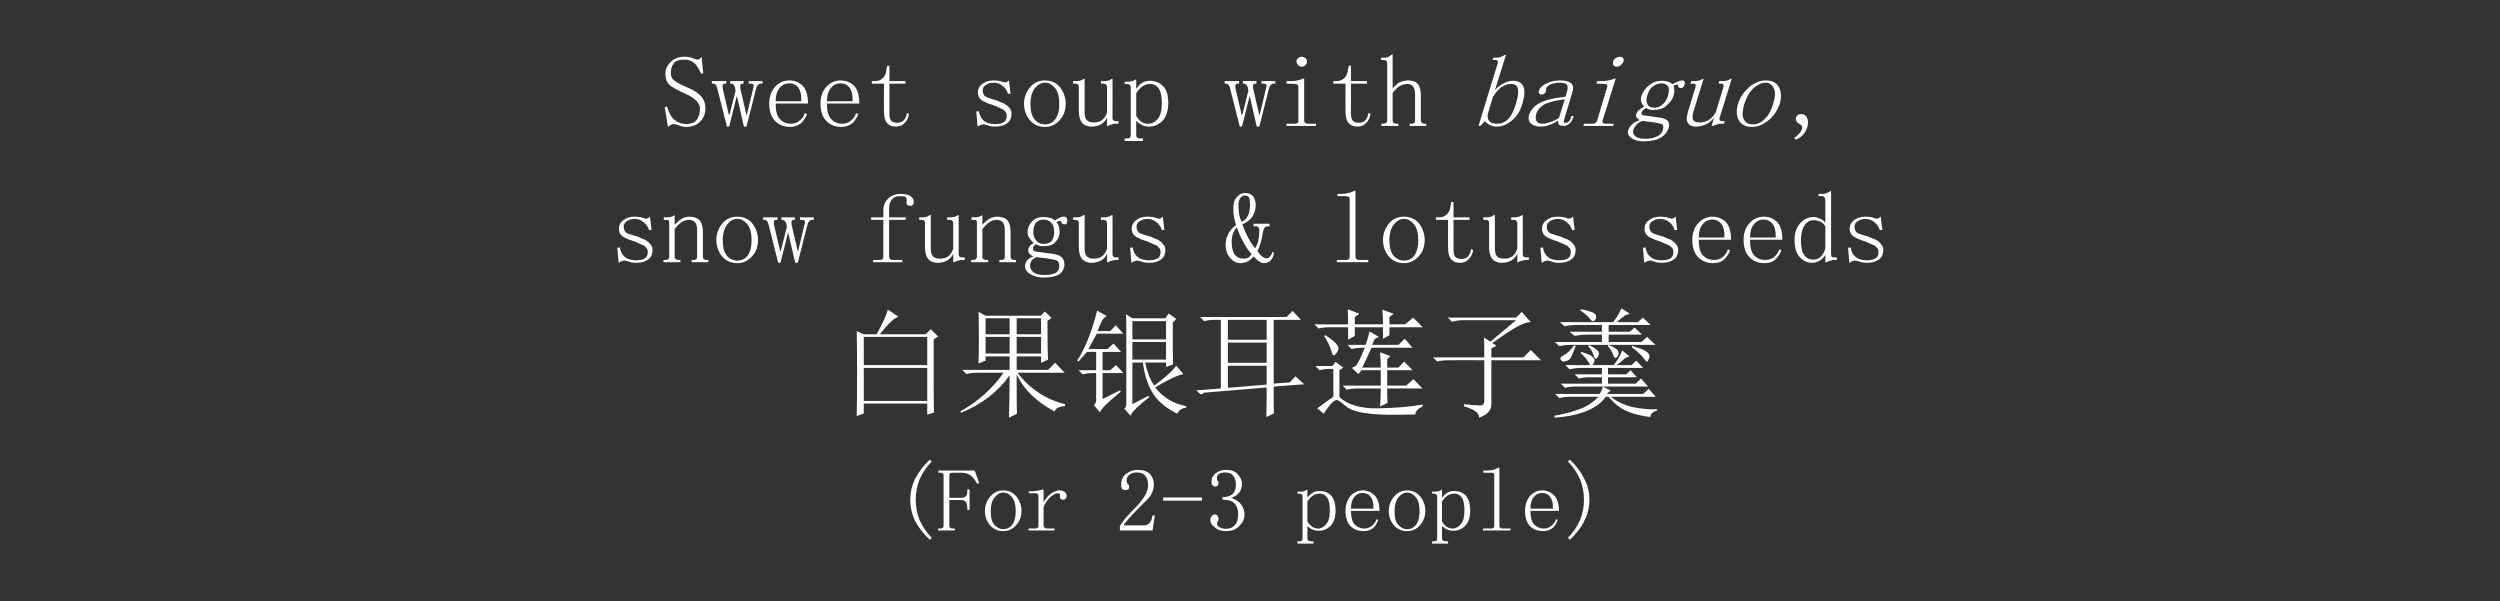 <?xml version="1.0" standalone="no"?>
<!DOCTYPE svg PUBLIC "-//W3C//DTD SVG 1.1//EN" "http://www.w3.org/Graphics/SVG/1.1/DTD/svg11.dtd">
<svg xmlns="http://www.w3.org/2000/svg" version="1.1" width="780px" height="187.6px" viewBox="0 -1 780 187.6" style="top:-1px">
  <rect x="0" y="-1" width="780" height="187.6" fill="#333333" stroke="none"/>
  <desc>Sweet soup with baiguo, snow fungus &amp; lotus seeds 白果银耳莲子羹 (For 2 3 people)</desc>
  <defs/>
  <g id="Polygon9658">
    <path d="M 290.7 143 C 289 144.7 287.8 146.6 286.9 148.6 C 286.1 150.6 285.7 152.7 285.7 154.9 C 285.7 157.1 286.1 159.3 286.9 161.2 C 287.8 163.2 289 165.1 290.7 166.8 C 290.7 166.8 290.1 167.4 290.1 167.4 C 288.1 165.5 286.6 163.6 285.5 161.5 C 284.5 159.4 284 157.2 284 154.9 C 284 152.6 284.5 150.5 285.5 148.4 C 286.6 146.3 288.1 144.3 290.1 142.4 C 290.1 142.4 290.7 143 290.7 143 Z M 297.9 163.9 L 297.9 164.5 L 292.7 164.5 L 292.7 163.9 C 292.7 163.9 293.42 163.86 293.4 163.9 C 293.8 163.9 294 163.8 294.2 163.6 C 294.3 163.5 294.4 163.3 294.4 163 C 294.4 163 294.4 147.3 294.4 147.3 C 294.4 147.1 294.3 146.8 294.2 146.7 C 294 146.5 293.8 146.5 293.4 146.5 C 293.42 146.47 292.8 146.5 292.8 146.5 L 292.8 145.8 L 304.1 145.8 L 305.5 149.7 C 305.5 149.7 304.91 149.97 304.9 150 C 304.3 148.8 303.6 147.9 302.8 147.3 C 302 146.8 301.1 146.5 300.2 146.5 C 300.2 146.5 297.1 146.5 297.1 146.5 C 296.8 146.5 296.6 146.5 296.4 146.7 C 296.2 146.8 296.2 147.1 296.2 147.3 C 296.16 147.34 296.2 154.3 296.2 154.3 C 296.2 154.3 299.77 154.34 299.8 154.3 C 300.5 154.3 301 154.2 301.4 153.8 C 301.7 153.5 301.8 153 301.8 152.3 C 301.84 152.26 301.8 151.7 301.8 151.7 L 302.5 151.7 L 302.5 158.1 L 301.8 158.1 C 301.8 158.1 301.84 157.62 301.8 157.6 C 301.8 156.7 301.7 156.1 301.4 155.7 C 301 155.2 300.5 155 299.8 155 C 299.77 155 296.2 155 296.2 155 C 296.2 155 296.16 162.98 296.2 163 C 296.2 163.3 296.2 163.5 296.4 163.6 C 296.6 163.8 296.8 163.9 297.1 163.9 C 297.14 163.86 297.9 163.9 297.9 163.9 Z M 318.7 158.4 C 318.7 160.2 318.1 161.7 317 162.9 C 316 164.1 314.6 164.7 313 164.7 C 311.3 164.7 310 164.1 308.9 162.9 C 307.8 161.6 307.3 160.1 307.3 158.4 C 307.3 156.8 307.8 155.3 308.9 154 C 310 152.7 311.3 152 313 152 C 314.8 152 316.1 152.7 317.2 154 C 318.2 155.3 318.7 156.8 318.7 158.4 Z M 309.1 158.5 C 309.1 160.4 309.4 161.8 310.2 162.7 C 311 163.6 311.9 164.1 313 164.1 C 314.2 164.1 315.2 163.6 315.9 162.6 C 316.6 161.6 316.9 160.2 316.9 158.5 C 316.9 156.6 316.6 155.2 315.8 154.2 C 315 153.2 314.1 152.7 313 152.7 C 312 152.7 311.1 153.2 310.3 154.2 C 309.5 155.2 309.1 156.6 309.1 158.5 Z M 325.6 155.7 C 326.3 154.5 327.1 153.6 327.9 153 C 328.8 152.4 329.6 152 330.5 152 C 331.2 152 331.8 152.2 332.2 152.5 C 332.6 152.9 332.8 153.2 332.8 153.7 C 332.8 154.1 332.7 154.3 332.5 154.6 C 332.3 154.8 332.1 154.9 331.7 154.9 C 331.3 154.9 331.1 154.8 330.9 154.6 C 330.7 154.3 330.6 154.1 330.7 153.7 C 330.7 153.5 330.7 153.3 330.6 153.1 C 330.5 153 330.3 152.9 330 152.9 C 329.4 152.9 328.7 153.3 327.8 154 C 327 154.7 326.2 155.8 325.6 157.1 C 325.6 157.1 325.6 163 325.6 163 C 325.6 163.3 325.7 163.5 325.9 163.6 C 326 163.8 326.3 163.9 326.6 163.9 C 326.56 163.86 329 163.9 329 163.9 L 329 164.5 L 320.9 164.5 L 320.9 163.9 C 320.9 163.9 323.06 163.86 323.1 163.9 C 323.4 163.9 323.7 163.8 323.8 163.6 C 324 163.5 324 163.3 324 163 C 324 163 324 153.9 324 153.9 C 324 153.6 324 153.4 323.8 153.2 C 323.7 153 323.4 152.9 323.1 152.9 C 323.06 152.92 321 152.9 321 152.9 L 321 152.3 C 321 152.3 321.86 152.26 321.9 152.3 C 322.4 152.3 323 152.2 323.7 152.1 C 324.4 152 324.9 151.9 325.3 151.7 C 325.25 151.72 325.6 151.7 325.6 151.7 C 325.6 151.7 325.58 155.65 325.6 155.7 Z M 358.2 150.4 C 358.2 149.1 357.9 148.1 357.3 147.4 C 356.7 146.7 355.8 146.4 354.7 146.4 C 353.8 146.4 353 146.6 352.4 147.1 C 351.8 147.5 351.5 148.1 351.5 148.9 C 351.5 149.3 351.6 149.7 351.9 150 C 352.2 150.3 352.3 150.6 352.3 150.8 C 352.3 151.2 352.2 151.5 352 151.7 C 351.8 151.8 351.5 151.9 351.2 151.9 C 350.7 151.9 350.4 151.8 350.1 151.6 C 349.9 151.3 349.8 150.9 349.8 150.3 C 349.8 148.8 350.3 147.6 351.4 146.8 C 352.5 146 353.6 145.6 354.9 145.6 C 356.6 145.6 357.9 146 358.8 146.9 C 359.6 147.8 360 148.9 360 150.2 C 360 151.1 359.8 151.9 359.4 152.8 C 359 153.7 358.4 154.5 357.5 155.3 C 355.4 157.4 353.8 159 352.6 160.3 C 351.5 161.6 350.8 162.4 350.6 162.9 C 350.6 162.9 357.1 162.9 357.1 162.9 C 357.7 162.9 358.3 162.6 358.7 162.1 C 359.2 161.6 359.4 160.8 359.6 159.8 C 359.59 159.81 360.3 159.8 360.3 159.8 L 359.6 164.5 L 349.4 164.5 C 349.4 164.5 349.42 163.09 349.4 163.1 C 349.8 162.4 350.4 161.6 351.2 160.6 C 352.1 159.6 353.2 158.4 354.6 157 C 355.8 155.7 356.7 154.6 357.3 153.5 C 357.9 152.4 358.2 151.4 358.2 150.4 Z M 362.9 155.2 L 362.9 154.2 L 375 154.2 L 375 155.2 L 362.9 155.2 Z M 388.3 159.5 C 388.3 160.9 387.7 162.1 386.7 163.1 C 385.7 164.2 384.3 164.7 382.5 164.7 C 381.1 164.7 380 164.4 379.1 163.6 C 378.1 162.9 377.6 162.1 377.6 161.1 C 377.6 160.7 377.8 160.3 378.1 160 C 378.4 159.6 378.7 159.5 379 159.5 C 379.4 159.5 379.7 159.6 379.9 160 C 380.1 160.3 380.2 160.6 380.2 160.8 C 380.2 161.2 380.1 161.5 379.9 161.7 C 379.8 162 379.7 162.2 379.7 162.4 C 379.7 162.9 380 163.2 380.5 163.5 C 381.1 163.8 381.7 164 382.3 164 C 383.7 164 384.6 163.6 385.3 162.8 C 386 162.1 386.3 160.9 386.3 159.3 C 386.3 158 385.9 156.9 385.2 156.1 C 384.5 155.3 383.3 154.9 381.4 154.9 C 381.4 154.9 381.4 154.1 381.4 154.1 C 382.8 154.1 383.9 153.8 384.6 153.1 C 385.3 152.4 385.6 151.4 385.6 150.2 C 385.6 149.2 385.4 148.3 384.8 147.5 C 384.3 146.7 383.4 146.4 382.2 146.4 C 381.7 146.4 381.2 146.5 380.6 146.7 C 380 147 379.7 147.4 379.7 148 C 379.7 148.6 379.8 148.9 379.9 149.1 C 380.1 149.2 380.2 149.4 380.2 149.6 C 380.2 150 380.1 150.3 379.9 150.5 C 379.8 150.7 379.5 150.8 379.2 150.8 C 378.9 150.8 378.6 150.7 378.4 150.5 C 378.1 150.3 378 149.9 378 149.3 C 378 148.2 378.4 147.3 379.4 146.6 C 380.3 145.9 381.4 145.6 382.7 145.6 C 384.1 145.6 385.3 146 386.2 147 C 387 147.9 387.5 148.8 387.5 149.9 C 387.5 151 387.2 151.9 386.7 152.6 C 386.1 153.4 385.3 154 384.1 154.3 C 385.7 154.9 386.8 155.7 387.4 156.6 C 388 157.6 388.3 158.5 388.3 159.5 Z M 409 167.9 C 409.03 167.9 409.8 167.9 409.8 167.9 L 409.8 168.6 L 404.8 168.6 L 404.8 167.9 C 404.8 167.9 405.42 167.9 405.4 167.9 C 405.8 167.9 406 167.8 406.2 167.7 C 406.3 167.5 406.4 167.3 406.4 166.9 C 406.4 166.9 406.4 154 406.4 154 C 406.4 153.7 406.3 153.5 406.2 153.3 C 406 153.1 405.8 153 405.4 153 C 405.42 153.03 404.8 153 404.8 153 L 404.8 152.4 C 404.8 152.4 405.75 152.37 405.8 152.4 C 406.1 152.4 406.5 152.3 406.8 152.3 C 407.1 152.2 407.4 152 407.7 151.8 C 407.72 151.83 407.9 151.8 407.9 151.8 C 407.9 151.8 407.94 154.34 407.9 154.3 C 408.4 153.6 409 153.1 409.6 152.7 C 410.3 152.3 410.9 152.2 411.7 152.2 C 413.1 152.2 414.3 152.6 415.3 153.6 C 416.2 154.6 416.7 156.2 416.7 158.3 C 416.7 160.3 416.2 161.9 415.2 163 C 414.1 164.1 412.9 164.6 411.5 164.6 C 410.7 164.6 410.1 164.5 409.5 164.2 C 409 164 408.4 163.6 407.9 163.1 C 407.9 163.1 407.9 166.9 407.9 166.9 C 407.9 167.3 408 167.5 408.3 167.7 C 408.5 167.8 408.7 167.9 409 167.9 Z M 407.9 161.7 C 408.3 162.4 408.8 162.9 409.3 163.3 C 409.9 163.7 410.5 163.9 411.2 163.9 C 412.2 163.9 413.1 163.4 413.8 162.5 C 414.6 161.6 414.9 160.2 414.9 158.3 C 414.9 156.5 414.7 155.2 414.1 154.3 C 413.6 153.5 412.8 153 411.7 153 C 411 153 410.3 153.2 409.7 153.6 C 409 154 408.4 154.7 407.9 155.5 C 407.9 155.5 407.9 161.7 407.9 161.7 Z M 428.5 157.7 C 428.6 156.1 428.3 154.9 427.7 154.1 C 427.1 153.2 426.2 152.8 425.2 152.8 C 424.1 152.8 423.2 153.2 422.5 154.1 C 421.8 155 421.5 156.2 421.5 157.7 C 421.5 157.7 428.5 157.7 428.5 157.7 Z M 421.5 158.4 C 421.5 160.4 421.9 161.8 422.6 162.6 C 423.4 163.4 424.4 163.9 425.7 163.9 C 426.6 163.9 427.4 163.6 428.1 163 C 428.7 162.5 429.2 161.8 429.5 161 C 429.5 161 430 161.2 430 161.2 C 429.8 162 429.3 162.8 428.6 163.6 C 427.8 164.3 426.8 164.7 425.4 164.7 C 423.8 164.7 422.4 164.2 421.3 163.1 C 420.3 162 419.8 160.4 419.8 158.4 C 419.8 156.6 420.3 155.1 421.3 153.8 C 422.4 152.6 423.7 152 425.2 152 C 426.6 152 427.8 152.5 428.8 153.5 C 429.8 154.4 430.4 156.1 430.4 158.4 C 430.4 158.4 421.5 158.4 421.5 158.4 Z M 444.7 158.4 C 444.7 160.2 444.1 161.7 443 162.9 C 442 164.1 440.6 164.7 439 164.7 C 437.3 164.7 436 164.1 434.9 162.9 C 433.8 161.6 433.3 160.1 433.3 158.4 C 433.3 156.8 433.8 155.3 434.9 154 C 436 152.7 437.3 152 439 152 C 440.8 152 442.1 152.7 443.2 154 C 444.2 155.3 444.7 156.8 444.7 158.4 Z M 435.1 158.5 C 435.1 160.4 435.4 161.8 436.2 162.7 C 437 163.6 437.9 164.1 439 164.1 C 440.2 164.1 441.2 163.6 441.9 162.6 C 442.6 161.6 442.9 160.2 442.9 158.5 C 442.9 156.6 442.6 155.2 441.8 154.2 C 441 153.2 440.1 152.7 439 152.7 C 438 152.7 437.1 153.2 436.3 154.2 C 435.5 155.2 435.1 156.6 435.1 158.5 Z M 451 167.9 C 451.03 167.9 451.8 167.9 451.8 167.9 L 451.8 168.6 L 446.8 168.6 L 446.8 167.9 C 446.8 167.9 447.42 167.9 447.4 167.9 C 447.8 167.9 448 167.8 448.2 167.7 C 448.3 167.5 448.4 167.3 448.4 166.9 C 448.4 166.9 448.4 154 448.4 154 C 448.4 153.7 448.3 153.5 448.2 153.3 C 448 153.1 447.8 153 447.4 153 C 447.42 153.03 446.8 153 446.8 153 L 446.8 152.4 C 446.8 152.4 447.75 152.37 447.8 152.4 C 448.1 152.4 448.5 152.3 448.8 152.3 C 449.1 152.2 449.4 152 449.7 151.8 C 449.72 151.83 449.9 151.8 449.9 151.8 C 449.9 151.8 449.94 154.34 449.9 154.3 C 450.4 153.6 451 153.1 451.6 152.7 C 452.3 152.3 452.9 152.2 453.7 152.2 C 455.1 152.2 456.3 152.6 457.3 153.6 C 458.2 154.6 458.7 156.2 458.7 158.3 C 458.7 160.3 458.2 161.9 457.2 163 C 456.1 164.1 454.9 164.6 453.5 164.6 C 452.7 164.6 452.1 164.5 451.5 164.2 C 451 164 450.4 163.6 449.9 163.1 C 449.9 163.1 449.9 166.9 449.9 166.9 C 449.9 167.3 450 167.5 450.3 167.7 C 450.5 167.8 450.7 167.9 451 167.9 Z M 449.9 161.7 C 450.3 162.4 450.8 162.9 451.3 163.3 C 451.9 163.7 452.5 163.9 453.2 163.9 C 454.2 163.9 455.1 163.4 455.8 162.5 C 456.6 161.6 456.9 160.2 456.9 158.3 C 456.9 156.5 456.7 155.2 456.1 154.3 C 455.6 153.5 454.8 153 453.7 153 C 453 153 452.3 153.2 451.7 153.6 C 451 154 450.4 154.7 449.9 155.5 C 449.9 155.5 449.9 161.7 449.9 161.7 Z M 464 145.8 C 464.7 145.8 465.3 145.7 465.9 145.6 C 466.5 145.4 467 145.2 467.5 144.9 C 467.55 144.94 467.8 144.9 467.8 144.9 C 467.8 144.9 467.77 162.98 467.8 163 C 467.8 163.3 467.9 163.5 468 163.6 C 468.2 163.8 468.5 163.9 468.8 163.9 C 468.75 163.86 471.3 163.9 471.3 163.9 L 471.3 164.5 L 462.7 164.5 L 462.7 163.9 C 462.7 163.9 465.25 163.86 465.3 163.9 C 465.6 163.9 465.9 163.8 466 163.6 C 466.2 163.5 466.2 163.3 466.2 163 C 466.2 163 466.2 147.3 466.2 147.3 C 466.2 147.1 466.2 146.8 466 146.7 C 465.9 146.5 465.6 146.5 465.3 146.5 C 465.25 146.47 462.8 146.5 462.8 146.5 L 462.8 145.8 C 462.8 145.8 464.05 145.81 464 145.8 Z M 484.5 157.7 C 484.6 156.1 484.3 154.9 483.7 154.1 C 483.1 153.2 482.2 152.8 481.2 152.8 C 480.1 152.8 479.2 153.2 478.5 154.1 C 477.8 155 477.5 156.2 477.5 157.7 C 477.5 157.7 484.5 157.7 484.5 157.7 Z M 477.5 158.4 C 477.5 160.4 477.9 161.8 478.6 162.6 C 479.4 163.4 480.4 163.9 481.7 163.9 C 482.6 163.9 483.4 163.6 484.1 163 C 484.7 162.5 485.2 161.8 485.5 161 C 485.5 161 486 161.2 486 161.2 C 485.8 162 485.3 162.8 484.6 163.6 C 483.8 164.3 482.8 164.7 481.4 164.7 C 479.8 164.7 478.4 164.2 477.3 163.1 C 476.3 162 475.8 160.4 475.8 158.4 C 475.8 156.6 476.3 155.1 477.3 153.8 C 478.4 152.6 479.7 152 481.2 152 C 482.6 152 483.8 152.5 484.8 153.5 C 485.8 154.4 486.4 156.1 486.4 158.4 C 486.4 158.4 477.5 158.4 477.5 158.4 Z M 489.2 143 C 489.2 143 489.8 142.4 489.8 142.4 C 491.8 144.3 493.3 146.3 494.3 148.4 C 495.4 150.5 495.9 152.6 495.9 154.9 C 495.9 157.2 495.4 159.4 494.3 161.5 C 493.3 163.6 491.8 165.5 489.8 167.4 C 489.8 167.4 489.2 166.8 489.2 166.8 C 490.9 165.1 492.1 163.2 493 161.2 C 493.8 159.3 494.2 157.1 494.2 154.9 C 494.2 152.7 493.8 150.6 493 148.6 C 492.1 146.6 490.9 144.7 489.2 143 Z " stroke="none" fill="#fff"/>
  </g>
  <g id="Polygon9657">
    <path d="M 291.3 104.9 C 291.3 118.2 291.3 125.9 291.4 127.7 C 291.43 127.69 289.3 128.4 289.3 128.4 L 289.3 124.9 L 269.5 124.9 L 269.5 128 C 269.5 128 267.29 128.85 267.3 128.8 C 267.4 124.3 267.4 119.8 267.4 115.4 C 267.4 111 267.4 106.6 267.3 102.3 C 267.29 102.25 269.5 103.3 269.5 103.3 C 269.5 103.3 273.51 103.26 273.5 103.3 C 275.4 99.9 276.6 97.3 277 95.6 C 277 95.6 280.3 97.8 280.3 97.8 C 279 98.2 277.1 100 274.5 103.3 C 274.52 103.26 288.8 103.3 288.8 103.3 L 290.4 101.7 L 292.7 104 C 292.7 104 291.29 104.85 291.3 104.9 Z M 269.5 104.1 L 269.5 112.9 L 289.3 112.9 L 289.3 104.1 L 269.5 104.1 Z M 269.5 113.8 L 269.5 124.1 L 289.3 124.1 L 289.3 113.8 L 269.5 113.8 Z M 307.5 98.3 L 307.5 103.3 L 315 103.3 L 315 98.3 L 307.5 98.3 Z M 317.2 98.3 L 317.2 103.3 L 324.8 103.3 L 324.8 98.3 L 317.2 98.3 Z M 307.5 104.1 L 307.5 109.3 L 315 109.3 L 315 104.1 L 307.5 104.1 Z M 317.2 104.1 L 317.2 109.3 L 324.8 109.3 L 324.8 104.1 L 317.2 104.1 Z M 305.3 112.4 C 305.4 109.7 305.4 107 305.4 104.3 C 305.4 101.6 305.4 98.9 305.3 96.3 C 305.3 96.33 307.5 97.5 307.5 97.5 L 324.7 97.5 L 326 96.2 L 328.1 98.2 C 328.1 98.2 326.84 99.07 326.8 99.1 C 326.8 105.8 326.9 109.9 327 111.2 C 326.98 111.21 324.8 112.2 324.8 112.2 L 324.8 110.2 L 317.2 110.2 L 317.2 114.4 L 327 114.4 L 329.2 112.2 L 332.2 115.3 C 332.2 115.3 317.45 115.26 317.4 115.3 C 321.5 120.5 326.5 123.7 332.3 125.1 C 332.3 125.1 332.3 125.7 332.3 125.7 C 330.5 125.8 329.4 126.3 329 127.4 C 323.2 124.2 319.3 120.4 317.2 115.8 C 317.2 122.6 317.2 126.7 317.3 128.1 C 317.3 128.1 314.8 129.3 314.8 129.3 C 314.9 125.5 315 121.1 315 116.1 C 311.4 121.2 306.4 125.1 299.8 127.8 C 299.8 127.8 299.7 127.3 299.7 127.3 C 305.4 124.1 309.8 120.1 313.1 115.3 C 313.1 115.3 305 115.3 305 115.3 C 303.8 115.3 302.6 115.4 301.5 115.7 C 301.55 115.69 300.2 114.4 300.2 114.4 L 315 114.4 L 315 110.2 L 307.5 110.2 L 307.5 111.5 C 307.5 111.5 305.3 112.37 305.3 112.4 Z M 353.3 105.7 L 353.3 111.2 L 363.8 111.2 L 363.8 105.7 L 353.3 105.7 Z M 351.4 101.1 C 351.4 100.2 351.4 98.9 351.3 97 C 351.27 97.05 353.3 98.3 353.3 98.3 L 363.6 98.3 L 364.6 96.8 L 367 98.5 C 367 98.5 365.86 99.65 365.9 99.7 C 365.9 106 365.9 110.3 366 112.7 C 366.01 112.66 363.8 113.5 363.8 113.5 L 363.8 112.1 C 363.8 112.1 357.34 112.08 357.3 112.1 C 357.9 115 358.8 117.4 360.1 119.3 C 361.4 118.3 362.7 117.4 363.9 116.3 C 365.1 115.3 366.2 114.2 367 113.1 C 367 113.1 369.2 115.7 369.2 115.7 C 367.3 116.1 364.3 117.5 360.4 119.9 C 363 123.1 366.2 125 370.1 125.7 C 370.1 125.7 370.1 126.2 370.1 126.2 C 368.7 126.3 367.8 127 367.3 128.1 C 363.6 126.2 361 124 359.5 121.4 C 358 118.9 357 115.7 356.6 112.1 C 356.61 112.08 353.3 112.1 353.3 112.1 L 353.3 125.1 L 358.3 122.5 C 358.3 122.5 358.64 122.92 358.6 122.9 C 355.3 125.4 353.3 127.4 352.7 128.7 C 352.7 128.7 350.8 126.5 350.8 126.5 C 351.3 126.1 351.5 125.4 351.4 124.5 C 351.4 124.5 351.4 101.1 351.4 101.1 Z M 353.3 99.2 L 353.3 104.9 L 363.8 104.9 L 363.8 99.2 L 353.3 99.2 Z M 344 123.5 L 349.4 120.8 C 349.4 120.8 349.68 121.19 349.7 121.2 C 345.6 124.5 343.5 126.6 343.2 127.7 C 343.2 127.7 341.3 125.4 341.3 125.4 C 341.9 124.9 342.1 124.2 342 123.2 C 342.02 123.21 342 115.4 342 115.4 C 342 115.4 341.29 115.4 341.3 115.4 C 340 115.4 338.9 115.5 337.8 115.8 C 337.82 115.84 336.5 114.5 336.5 114.5 L 342 114.5 L 342 108.8 C 342 108.8 339.13 108.76 339.1 108.8 C 338.4 109.6 337.6 110.6 336.5 111.8 C 336.5 111.8 336.1 111.5 336.1 111.5 C 338.6 107.6 340.7 102.4 342.3 95.9 C 342.3 95.9 345.3 97.6 345.3 97.6 C 344.6 98 344 98.6 343.6 99.5 C 343.2 100.4 342.8 101.3 342.4 102.3 C 342.45 102.25 346.4 102.3 346.4 102.3 L 348.1 100.5 L 350.5 103.1 C 350.5 103.1 342.16 103.12 342.2 103.1 C 341.2 105 340.3 106.6 339.6 107.9 C 339.56 107.89 345.5 107.9 345.5 107.9 L 347.4 106.2 L 349.8 108.8 L 344 108.8 L 344 114.5 L 346.4 114.5 L 348.2 112.9 L 350.5 115.4 L 344 115.4 L 344 123.5 Z M 397.4 118.7 L 402.4 118.3 L 404.2 116.4 L 406.9 118.9 C 406.9 118.9 397.37 119.6 397.4 119.6 C 397.4 122.6 397.4 124.3 397.4 124.9 C 397.4 125.4 397.4 126.4 397.5 128 C 397.5 128 395.1 129.1 395.1 129.1 C 395.2 126 395.2 122.9 395.2 119.9 C 395.2 119.88 375.8 121.5 375.8 121.5 L 374.7 122.1 L 373.2 120.8 L 380.9 120.2 L 380.9 98.8 C 380.9 98.8 379.16 98.78 379.2 98.8 C 377.9 98.8 376.8 98.9 375.7 99.2 C 375.69 99.22 374.4 97.9 374.4 97.9 L 401.4 97.9 L 403.3 96 L 405.9 98.8 L 397.4 98.8 L 397.4 118.7 Z M 383.1 98.8 L 383.1 105 L 395.2 105 L 395.2 98.8 L 383.1 98.8 Z M 383.1 105.9 L 383.1 112.2 L 395.2 112.2 L 395.2 105.9 L 383.1 105.9 Z M 383.1 120 L 395.2 119 L 395.2 113.1 L 383.1 113.1 L 383.1 120 Z M 430.8 113.7 C 430.8 112 430.7 110.4 430.6 108.9 C 430.61 108.9 433.8 110.1 433.8 110.1 L 432.8 111.1 L 432.8 113.7 L 436.3 113.7 L 438.1 111.8 L 440.7 114.5 L 432.8 114.5 L 432.8 119.3 L 438.7 119.3 L 441 117.3 L 443.8 120.2 C 443.8 120.2 432.78 120.17 432.8 120.2 C 432.8 121.7 432.8 123.2 432.9 124.7 C 432.9 124.7 430.6 125.8 430.6 125.8 C 430.7 124.1 430.8 122.2 430.8 120.2 C 430.8 120.2 423.7 120.2 423.7 120.2 C 422.4 120.2 421.3 120.3 420.2 120.6 C 420.21 120.61 418.9 119.3 418.9 119.3 L 430.8 119.3 L 430.8 114.5 L 424.8 114.5 L 423.8 115.7 L 421.8 113.8 C 421.8 113.8 423.1 113.09 423.1 113.1 C 424 111.7 424.9 109.9 425.8 107.5 C 425.8 107.5 425.1 107.5 425.1 107.5 C 423.9 107.5 422.7 107.6 421.7 107.9 C 421.65 107.89 420.4 106.6 420.4 106.6 C 420.4 106.6 426.13 106.59 426.1 106.6 C 426.6 105.1 427 103.7 427.3 102.4 C 427.29 102.4 430.2 104.1 430.2 104.1 C 430.2 104.1 429.02 104.71 429 104.7 C 428.6 105.4 428.3 106 428.2 106.6 C 428.16 106.59 436.3 106.6 436.3 106.6 L 438.3 104.7 L 440.7 107.5 C 440.7 107.5 427.87 107.46 427.9 107.5 C 426.8 110 425.8 112 425 113.7 C 425 113.7 430.8 113.7 430.8 113.7 Z M 415.4 108.6 C 415.1 107.4 414.4 105.8 413.1 103.8 C 413.1 103.8 413.6 103.6 413.6 103.6 C 415.5 104.9 416.6 105.8 417 106.4 C 417.4 106.9 417.6 107.3 417.6 107.6 C 417.6 108.1 417.4 108.6 417 109.1 C 416.6 109.6 416.4 109.9 416.2 109.9 C 415.9 109.9 415.6 109.5 415.4 108.6 C 415.4 108.6 415.4 108.6 415.4 108.6 Z M 419.5 125.4 C 418.1 124.2 417.3 123.7 416.9 123.8 C 416.5 123.9 415.8 124.4 414.9 125.4 C 414 126.5 413.4 127.4 413 128.1 C 413 128.1 411 126.4 411 126.4 C 413.4 124.6 415.1 123.4 416 122.8 C 416.02 122.78 416 114.1 416 114.1 C 416 114.1 415.15 114.1 415.1 114.1 C 413.9 114.1 412.7 114.2 411.7 114.5 C 411.68 114.54 410.4 113.2 410.4 113.2 L 415.7 113.2 L 416.7 111.9 L 419.1 113.7 L 417.9 114.5 C 417.9 114.5 417.89 122.92 417.9 122.9 C 420.5 125.3 424.5 126.5 430 126.4 C 435.5 126.3 440.2 125.9 443.9 125.2 C 443.9 125.2 443.9 125.8 443.9 125.8 C 442.4 126.5 441.6 127.3 441.6 128.3 C 438.4 128.4 435.6 128.4 433.1 128.4 C 430.6 128.4 428 128.2 425.4 127.8 C 422.8 127.4 420.8 126.6 419.5 125.4 C 419.5 125.4 419.5 125.4 419.5 125.4 Z M 420.6 105 L 420.6 101.1 C 420.6 101.1 414.86 101.1 414.9 101.1 C 413.6 101.1 412.4 101.2 411.4 101.5 C 411.39 101.53 410.1 100.2 410.1 100.2 C 410.1 100.2 420.64 100.23 420.6 100.2 C 420.6 98.6 420.6 97 420.5 95.5 C 420.5 95.46 424.1 96.9 424.1 96.9 L 422.7 97.9 L 422.7 100.2 C 422.7 100.2 431.48 100.23 431.5 100.2 C 431.5 98.5 431.4 97 431.3 95.6 C 431.34 95.6 434.8 96.9 434.8 96.9 L 433.5 97.9 L 433.5 100.2 L 438.4 100.2 L 440.9 98.1 L 443.9 101.1 L 433.5 101.1 L 433.5 103.6 L 431.5 104.7 L 431.5 101.1 L 422.7 101.1 L 422.7 103.8 L 420.6 105 Z M 451.7 98.1 L 473 98.1 L 474.8 96.3 C 474.8 96.3 477.59 99.51 477.6 99.5 C 476.4 99.5 475 100 473.2 101 C 471.4 102 468.9 103.7 465.6 106 C 465.59 106.01 466.9 106.9 466.9 106.9 L 465.3 107.7 L 465.3 110.5 L 475.3 110.5 L 477.6 108.2 L 480.8 111.4 L 465.3 111.4 C 465.3 111.4 465.3 125.23 465.3 125.2 C 465.3 127.1 464 128.4 461.5 129.3 C 461.5 127.8 460 126.7 456.8 125.8 C 456.8 125.8 456.8 125.1 456.8 125.1 C 459.4 125.4 461.1 125.5 462 125.5 C 462.8 125.5 463.2 124.8 463.1 123.5 C 463.13 123.5 463.1 111.4 463.1 111.4 C 463.1 111.4 451.86 111.36 451.9 111.4 C 450.6 111.4 449.4 111.5 448.4 111.8 C 448.39 111.79 447.1 110.5 447.1 110.5 C 447.1 110.5 463.13 110.49 463.1 110.5 C 463.1 108.4 463.1 106.3 463 104.3 C 462.99 104.28 465 105.6 465 105.6 L 473 98.9 C 473 98.9 456.48 98.93 456.5 98.9 C 455.2 98.9 454.1 99.1 453 99.4 C 453.02 99.36 451.7 98.1 451.7 98.1 Z M 493.2 95.5 C 494.7 95.7 495.9 96.1 496.7 96.4 C 497.6 96.7 498 97.2 498 97.8 C 498 98.3 497.8 98.7 497.6 98.9 C 497.4 99.1 497.2 99.2 497.1 99.2 C 496.7 99.2 496.3 98.9 495.9 98.3 C 495.3 97.5 494.3 96.7 493.1 95.9 C 493.1 95.9 493.2 95.5 493.2 95.5 Z M 495.8 106.7 C 496.9 107.2 497.7 107.7 498.3 108.2 C 498.8 108.7 499 109.2 498.8 109.8 C 498.6 110.3 498.4 110.7 498 110.9 C 497.7 111 497.4 110.6 497.1 109.6 C 496.8 108.7 496.3 107.8 495.5 107 C 495.5 107 495.8 106.7 495.8 106.7 Z M 509.2 106.9 C 511.4 107.6 512.8 108.1 513.4 108.5 C 514.1 109 514.5 109.4 514.6 109.8 C 514.7 110.3 514.6 110.7 514.4 111.1 C 514.2 111.6 514.1 111.8 513.9 111.8 C 513.6 111.8 513.2 111.4 512.7 110.6 C 511.9 109.6 510.7 108.5 509.1 107.3 C 509.1 107.3 509.2 106.9 509.2 106.9 Z M 516.5 106.6 C 516.5 106.6 490.45 106.59 490.4 106.6 C 489 106.6 487.7 106.7 486.5 107 C 486.55 107.02 485.1 105.7 485.1 105.7 L 499.8 105.7 L 499.8 103.4 C 499.8 103.4 495.22 103.41 495.2 103.4 C 493.8 103.4 492.5 103.6 491.3 103.8 C 491.32 103.84 489.7 102.5 489.7 102.5 L 499.8 102.5 L 499.8 100.4 C 499.8 100.4 492.04 100.37 492 100.4 C 490.7 100.4 489.4 100.5 488.1 100.8 C 488.14 100.81 486.7 99.5 486.7 99.5 C 486.7 99.5 503.31 99.51 503.3 99.5 C 504.4 98.2 505.2 96.7 505.9 95.2 C 505.91 95.17 508.5 96.9 508.5 96.9 C 508.5 96.9 507.21 97.34 507.2 97.3 C 506 98.2 505 98.9 504.5 99.5 C 504.47 99.51 511 99.5 511 99.5 L 512.6 98.1 L 515 100.4 L 501.9 100.4 L 501.9 102.5 L 508.5 102.5 L 510 101.2 L 512.3 103.4 L 501.9 103.4 L 501.9 105.7 L 512.1 105.7 L 513.9 104.1 L 516.5 106.6 Z M 488.4 112.9 C 488.4 112.9 496.09 112.95 496.1 112.9 C 495.4 111.4 494.4 110.2 493.2 109.2 C 493.2 109.2 493.3 108.8 493.3 108.8 C 495.2 109.3 496.3 109.8 496.8 110.3 C 497.3 110.7 497.5 111.1 497.5 111.4 C 497.5 111.8 497.3 112.4 496.8 112.9 C 496.8 112.9 503.5 112.9 503.5 112.9 C 504.8 111.2 505.7 109.7 506.1 108.3 C 506.06 108.32 508.4 110.2 508.4 110.2 C 508.4 110.2 507.21 110.63 507.2 110.6 C 506 111.7 505 112.5 504.3 112.9 C 504.32 112.95 509.1 112.9 509.1 112.9 L 510.5 111.5 L 512.7 113.8 L 501.7 113.8 L 501.7 115.8 L 507.4 115.8 L 508.7 114.5 L 510.7 116.7 L 501.7 116.7 L 501.7 118.7 L 510.3 118.7 L 512 117.1 L 514.2 119.6 C 514.2 119.6 491.75 119.6 491.8 119.6 C 490.5 119.6 489.3 119.7 488.3 120 C 488.28 120.03 487 118.7 487 118.7 L 499.8 118.7 L 499.8 116.7 C 499.8 116.7 496.09 116.71 496.1 116.7 C 494.8 116.7 493.7 116.8 492.6 117.1 C 492.62 117.14 491.3 115.8 491.3 115.8 L 499.8 115.8 L 499.8 113.8 C 499.8 113.8 493.2 113.81 493.2 113.8 C 491.9 113.8 490.8 114 489.7 114.2 C 489.73 114.25 488.4 112.9 488.4 112.9 Z M 491.6 107 C 490.8 109.1 490.3 110.4 489.9 110.9 C 489.5 111.3 489 111.6 488.4 111.7 C 487.8 111.9 487.4 111.8 487.2 111.5 C 487 111.2 486.8 111 486.8 110.9 C 486.8 110.5 487.2 110.2 487.8 109.9 C 488.8 109.4 489.9 108.4 491.2 106.7 C 491.2 106.7 491.6 107 491.6 107 Z M 501.9 106.6 C 503 107.1 503.9 107.5 504.4 108 C 504.9 108.4 505.1 108.9 505 109.5 C 504.8 110.1 504.6 110.4 504.2 110.6 C 503.8 110.8 503.5 110.5 503.3 109.6 C 503 108.8 502.4 107.8 501.6 106.9 C 501.6 106.9 501.9 106.6 501.9 106.6 Z M 499.1 121.9 C 499.6 121.1 499.9 120.4 500.1 119.6 C 500.13 119.6 502.6 120.9 502.6 120.9 L 501.9 121.3 L 501.4 121.9 L 512.7 121.9 L 514.4 120.3 L 516.6 122.8 C 516.6 122.8 502.59 122.78 502.6 122.8 C 504.5 124.3 506.8 125.4 509.3 126 C 511.9 126.5 514.4 126.8 517 126.7 C 517 126.7 517 127.1 517 127.1 C 515.7 127.4 515 128.1 514.9 129.1 C 512.2 128.8 509.7 128.2 507.6 127.3 C 505.4 126.3 503.5 124.8 501.9 122.8 C 501.9 122.8 501 122.8 501 122.8 C 499.6 124.8 497.4 126.3 494.6 127.4 C 491.7 128.5 488.5 129.1 485 129.3 C 485 129.3 485 128.7 485 128.7 C 487.9 128.2 490.6 127.5 493 126.6 C 495.3 125.7 497.2 124.4 498.7 122.8 C 498.7 122.8 490 122.8 490 122.8 C 488.8 122.8 487.6 122.9 486.5 123.2 C 486.55 123.21 485.2 121.9 485.2 121.9 L 499.1 121.9 C 499.1 121.9 499.12 121.91 499.1 121.9 Z " stroke="none" fill="#fff"/>
  </g>
  <g id="Polygon9656">
    <path d="M 193.1 70.5 C 193.1 69.2 193.6 68.3 194.6 67.6 C 195.5 66.9 196.7 66.6 198 66.6 C 198.8 66.6 199.5 66.7 200.1 66.8 C 200.8 67.1 201.3 67.2 201.5 67.2 C 201.8 67.2 202 67.2 202.1 67.1 C 202.3 67 202.5 66.8 202.8 66.6 C 202.75 66.6 203.3 70.7 203.3 70.7 C 203.3 70.7 202.5 70.85 202.5 70.8 C 202.2 69.8 201.6 68.9 200.8 68.3 C 200 67.7 199.1 67.3 198.1 67.3 C 197 67.3 196.2 67.6 195.6 68 C 194.9 68.4 194.6 69 194.6 69.7 C 194.6 70.4 194.8 70.9 195.1 71.3 C 195.4 71.7 195.9 71.9 196.6 72.1 C 197.2 72.3 198 72.6 198.9 72.8 C 199.7 73.2 200.5 73.5 201.3 73.8 C 201.9 74.2 202.5 74.6 202.9 75.2 C 203.4 75.7 203.6 76.3 203.6 77 C 203.6 78.2 203.2 79.2 202.3 79.9 C 201.4 80.6 200.2 81 198.5 81 C 197.4 81 196.6 80.8 196.1 80.6 C 195.5 80.4 195.1 80.3 194.8 80.3 C 194.5 80.3 194.2 80.4 193.9 80.5 C 193.6 80.7 193.3 80.8 193 81 C 193 80.97 192.6 76.3 192.6 76.3 C 192.6 76.3 193.38 76.22 193.4 76.2 C 193.6 77.6 194.2 78.6 195 79.2 C 195.8 79.9 197 80.2 198.5 80.2 C 199.7 80.2 200.6 80 201.2 79.6 C 201.8 79.2 202.1 78.6 202.1 77.7 C 202.1 77.1 202 76.7 201.6 76.3 C 201.3 75.9 201 75.6 200.6 75.5 C 199.8 75.1 198.9 74.8 197.9 74.3 C 196.9 74 196 73.7 195.3 73.3 C 194.5 73 194 72.6 193.6 72.1 C 193.3 71.6 193.1 71.1 193.1 70.5 Z M 207 80.8 L 207 80.1 C 207 80.1 207.63 80.1 207.6 80.1 C 208 80.1 208.3 80 208.5 79.8 C 208.7 79.7 208.8 79.4 208.8 79.1 C 208.8 79.1 208.8 68.3 208.8 68.3 C 208.8 68.1 208.7 67.9 208.6 67.8 C 208.5 67.7 208.4 67.6 208.1 67.6 C 208.13 67.6 207.1 67.6 207.1 67.6 L 207.1 66.8 C 207.1 66.8 208 66.85 208 66.8 C 208.4 66.8 208.8 66.8 209.2 66.7 C 209.6 66.6 209.9 66.5 210.3 66.2 C 210.25 66.22 210.5 66.2 210.5 66.2 C 210.5 66.2 210.5 69.1 210.5 69.1 C 211.3 68.3 212 67.6 212.8 67.2 C 213.5 66.8 214.3 66.6 215.1 66.6 C 216.5 66.6 217.6 67 218.3 67.7 C 218.9 68.5 219.3 69.6 219.3 71.1 C 219.3 71.1 219.3 79.1 219.3 79.1 C 219.3 79.4 219.4 79.7 219.6 79.8 C 219.8 80 220 80.1 220.4 80.1 C 220.38 80.1 221 80.1 221 80.1 L 221 80.8 L 215.8 80.8 L 215.8 80.1 C 215.8 80.1 216.38 80.1 216.4 80.1 C 216.8 80.1 217.1 80 217.3 79.8 C 217.4 79.7 217.5 79.4 217.5 79.1 C 217.5 79.1 217.5 70.7 217.5 70.7 C 217.5 69.7 217.3 69 216.9 68.4 C 216.5 67.9 215.8 67.6 215 67.6 C 214.3 67.6 213.5 67.8 212.7 68.3 C 211.9 68.8 211.2 69.6 210.5 70.5 C 210.5 70.5 210.5 79.1 210.5 79.1 C 210.5 79.4 210.6 79.7 210.8 79.8 C 211 80 211.3 80.1 211.6 80.1 C 211.63 80.1 212.3 80.1 212.3 80.1 L 212.3 80.8 L 207 80.8 Z M 236.5 73.8 C 236.5 75.9 235.9 77.7 234.6 79 C 233.4 80.4 231.8 81.1 230 81.1 C 228.1 81.1 226.5 80.4 225.3 79 C 224.1 77.6 223.5 75.8 223.5 73.8 C 223.5 72 224.1 70.3 225.3 68.8 C 226.5 67.3 228.1 66.6 230 66.6 C 232 66.6 233.6 67.3 234.8 68.8 C 235.9 70.3 236.5 72 236.5 73.8 Z M 225.5 74 C 225.5 76.1 225.9 77.7 226.8 78.8 C 227.7 79.8 228.8 80.3 230 80.3 C 231.4 80.3 232.5 79.8 233.3 78.7 C 234.1 77.5 234.5 76 234.5 74 C 234.5 71.8 234.1 70.2 233.2 69 C 232.3 67.9 231.3 67.3 230 67.3 C 228.8 67.3 227.8 67.9 226.9 69 C 226 70.2 225.5 71.8 225.5 74 Z M 249.6 66.8 L 253.9 66.8 L 253.9 67.6 C 253.9 67.6 253.38 67.6 253.4 67.6 C 253 67.6 252.8 67.7 252.5 68 C 252.3 68.2 252 68.6 251.9 69.2 C 251.88 69.22 248.9 81 248.9 81 L 248.1 81 L 245.9 71.5 L 243.5 81 L 242.8 81 C 242.8 81 239.88 69.47 239.9 69.5 C 239.8 68.9 239.6 68.4 239.4 68.1 C 239.1 67.8 238.9 67.6 238.6 67.6 C 238.63 67.6 238.1 67.6 238.1 67.6 L 238.1 66.8 L 242.6 66.8 L 242.6 67.6 C 242.6 67.6 242.13 67.6 242.1 67.6 C 241.8 67.6 241.6 67.7 241.5 68 C 241.4 68.3 241.4 68.7 241.5 69.2 C 241.5 69.22 243.4 77.3 243.4 77.3 L 243.6 77.3 C 243.6 77.3 245.5 69.85 245.5 69.8 C 245.4 69.1 245.3 68.5 245 68.2 C 244.8 67.8 244.5 67.6 244.1 67.6 C 244.13 67.6 243.8 67.6 243.8 67.6 L 243.8 66.8 L 248 66.8 L 248 67.6 C 248 67.6 247.63 67.6 247.6 67.6 C 247.3 67.6 247.1 67.7 247 68 C 246.9 68.3 246.9 68.7 247 69.2 C 247 69.23 248.9 77.4 248.9 77.4 L 249 77.4 C 249 77.4 251.13 68.6 251.1 68.6 C 251.2 68.3 251.2 68 251 67.8 C 250.8 67.7 250.6 67.6 250.3 67.6 C 250.25 67.6 249.6 67.6 249.6 67.6 L 249.6 66.8 Z M 275.6 64.7 C 275.6 63 276.2 61.7 277.3 60.8 C 278.3 59.9 279.5 59.5 280.9 59.5 C 282.3 59.5 283.4 59.7 284.1 60.2 C 284.8 60.7 285.1 61.3 285.1 62 C 285.1 62.3 285 62.6 284.9 62.8 C 284.7 63.1 284.4 63.2 283.9 63.2 C 283.5 63.2 283.3 63.1 283.1 63 C 282.9 62.8 282.8 62.5 282.8 62.1 C 282.8 62 282.8 61.9 282.9 61.7 C 282.9 61.6 282.9 61.4 282.9 61.3 C 282.9 61 282.8 60.7 282.5 60.5 C 282.3 60.3 281.7 60.2 280.8 60.2 C 279.8 60.2 278.9 60.5 278.3 61.2 C 277.7 61.8 277.4 62.8 277.4 64.3 C 277.38 64.35 277.4 66.8 277.4 66.8 L 282.6 66.8 L 282.6 67.6 L 277.4 67.6 C 277.4 67.6 277.38 79.1 277.4 79.1 C 277.4 79.4 277.5 79.7 277.7 79.8 C 277.9 80 278.2 80.1 278.5 80.1 C 278.5 80.1 281.5 80.1 281.5 80.1 L 281.5 80.8 L 272.4 80.8 L 272.4 80.1 C 272.4 80.1 274.5 80.1 274.5 80.1 C 274.9 80.1 275.2 80 275.4 79.8 C 275.5 79.7 275.6 79.4 275.6 79.1 C 275.63 79.1 275.6 67.6 275.6 67.6 L 271.8 67.6 L 271.8 66.8 L 275.6 66.8 C 275.6 66.8 275.63 64.72 275.6 64.7 Z M 293.3 79.7 C 294.3 79.7 295.1 79.5 295.8 79 C 296.5 78.5 297 77.7 297.4 76.6 C 297.4 76.6 297.4 68.7 297.4 68.7 C 297.4 68.4 297.3 68.1 297.1 67.9 C 297 67.7 296.7 67.6 296.3 67.6 C 296.25 67.6 295.5 67.6 295.5 67.6 L 295.5 66.8 C 295.5 66.8 296.25 66.85 296.3 66.8 C 296.8 66.8 297.2 66.8 297.6 66.7 C 298 66.6 298.5 66.4 298.9 66.1 C 298.88 66.1 299.1 66.1 299.1 66.1 C 299.1 66.1 299.13 78.35 299.1 78.3 C 299.1 78.7 299.2 78.9 299.4 79.1 C 299.6 79.3 299.9 79.3 300.3 79.3 C 300.25 79.35 301 79.3 301 79.3 L 301 80.1 C 301 80.1 300.25 80.1 300.3 80.1 C 299.8 80.1 299.4 80.2 299 80.3 C 298.6 80.4 298.1 80.6 297.6 80.8 C 297.63 80.85 297.4 80.8 297.4 80.8 C 297.4 80.8 297.38 78.22 297.4 78.2 C 297 79.1 296.3 79.8 295.5 80.3 C 294.7 80.7 293.7 81 292.6 81 C 291.3 81 290.3 80.6 289.6 79.8 C 289 79.1 288.6 77.9 288.6 76.2 C 288.6 76.2 288.6 68.7 288.6 68.7 C 288.6 68.4 288.5 68.1 288.4 67.9 C 288.2 67.7 287.9 67.6 287.5 67.6 C 287.5 67.6 286.8 67.6 286.8 67.6 L 286.8 66.8 C 286.8 66.8 287.5 66.85 287.5 66.8 C 288 66.8 288.5 66.8 288.9 66.7 C 289.3 66.6 289.7 66.4 290.1 66.1 C 290.13 66.1 290.4 66.1 290.4 66.1 C 290.4 66.1 290.38 76.47 290.4 76.5 C 290.4 77.6 290.6 78.5 291.1 79 C 291.6 79.5 292.3 79.7 293.3 79.7 Z M 303 80.8 L 303 80.1 C 303 80.1 303.63 80.1 303.6 80.1 C 304 80.1 304.3 80 304.5 79.8 C 304.7 79.7 304.8 79.4 304.8 79.1 C 304.8 79.1 304.8 68.3 304.8 68.3 C 304.8 68.1 304.7 67.9 304.6 67.8 C 304.5 67.7 304.4 67.6 304.1 67.6 C 304.13 67.6 303.1 67.6 303.1 67.6 L 303.1 66.8 C 303.1 66.8 304 66.85 304 66.8 C 304.4 66.8 304.8 66.8 305.2 66.7 C 305.6 66.6 305.9 66.5 306.3 66.2 C 306.25 66.22 306.5 66.2 306.5 66.2 C 306.5 66.2 306.5 69.1 306.5 69.1 C 307.3 68.3 308 67.6 308.8 67.2 C 309.5 66.8 310.3 66.6 311.1 66.6 C 312.5 66.6 313.6 67 314.3 67.7 C 314.9 68.5 315.3 69.6 315.3 71.1 C 315.3 71.1 315.3 79.1 315.3 79.1 C 315.3 79.4 315.4 79.7 315.6 79.8 C 315.8 80 316 80.1 316.4 80.1 C 316.38 80.1 317 80.1 317 80.1 L 317 80.8 L 311.8 80.8 L 311.8 80.1 C 311.8 80.1 312.38 80.1 312.4 80.1 C 312.8 80.1 313.1 80 313.3 79.8 C 313.4 79.7 313.5 79.4 313.5 79.1 C 313.5 79.1 313.5 70.7 313.5 70.7 C 313.5 69.7 313.3 69 312.9 68.4 C 312.5 67.9 311.8 67.6 311 67.6 C 310.3 67.6 309.5 67.8 308.7 68.3 C 307.9 68.8 307.2 69.6 306.5 70.5 C 306.5 70.5 306.5 79.1 306.5 79.1 C 306.5 79.4 306.6 79.7 306.8 79.8 C 307 80 307.3 80.1 307.6 80.1 C 307.63 80.1 308.3 80.1 308.3 80.1 L 308.3 80.8 L 303 80.8 Z M 322.4 71.5 C 322.4 72.5 322.7 73.3 323.3 74 C 323.8 74.7 324.6 75.1 325.6 75.1 C 326.7 75.1 327.5 74.8 328.1 74.2 C 328.6 73.5 328.9 72.6 328.9 71.5 C 328.9 70.1 328.6 69 327.9 68.4 C 327.3 67.8 326.5 67.5 325.6 67.5 C 324.7 67.5 323.9 67.8 323.3 68.4 C 322.7 69 322.4 70.1 322.4 71.5 Z M 328.5 78.2 C 329.8 78.4 330.7 78.7 331.3 79.3 C 331.8 79.8 332.1 80.6 332.1 81.5 C 332.1 82.7 331.6 83.7 330.6 84.5 C 329.5 85.2 327.9 85.6 325.6 85.6 C 323.9 85.6 322.5 85.2 321.4 84.5 C 320.3 83.8 319.8 83 319.8 82.1 C 319.8 81.5 320 80.9 320.4 80.3 C 320.8 79.8 321.5 79.3 322.4 79 C 321.9 78.7 321.5 78.5 321.2 78.2 C 320.9 77.9 320.8 77.5 320.8 77.1 C 320.8 76.6 320.9 76.2 321.3 75.8 C 321.6 75.4 322 75.1 322.5 74.8 C 322 74.4 321.6 73.9 321.2 73.3 C 320.8 72.8 320.6 72.1 320.6 71.5 C 320.6 70.2 321.1 69.1 321.9 68.2 C 322.8 67.2 324 66.7 325.6 66.7 C 326.3 66.7 326.9 66.8 327.6 67 C 328.2 67.1 328.7 67.4 329.1 67.8 C 329.7 67.4 330.2 67.1 330.7 66.9 C 331.1 66.7 331.5 66.6 331.9 66.6 C 332.3 66.6 332.6 66.7 332.8 67 C 332.9 67.3 333 67.6 333 67.8 C 333 68.2 332.9 68.5 332.8 68.7 C 332.7 68.9 332.5 69 332.1 69 C 331.9 69 331.7 68.9 331.5 68.8 C 331.3 68.7 331.2 68.5 331.1 68.2 C 331 68 330.9 67.9 330.6 67.9 C 330.3 68 330 68.1 329.6 68.3 C 330 68.7 330.2 69.1 330.4 69.7 C 330.5 70.3 330.6 70.9 330.6 71.5 C 330.6 72.5 330.2 73.5 329.4 74.4 C 328.6 75.4 327.4 75.8 325.6 75.8 C 325.1 75.8 324.7 75.8 324.3 75.7 C 323.8 75.5 323.5 75.4 323.3 75.2 C 322.9 75.4 322.7 75.6 322.5 75.8 C 322.3 76.1 322.3 76.3 322.3 76.5 C 322.3 76.8 322.3 77.1 322.5 77.2 C 322.7 77.4 322.9 77.5 323.3 77.5 C 324.3 77.6 325.3 77.8 326.2 77.9 C 327.1 78 327.8 78.1 328.5 78.2 Z M 326.5 79.6 C 325.5 79.5 324.5 79.4 323.4 79.2 C 322.6 79.6 322.1 80 321.8 80.4 C 321.5 80.9 321.4 81.4 321.4 82.1 C 321.4 82.8 321.8 83.4 322.5 84 C 323.3 84.6 324.4 84.8 325.9 84.8 C 327.3 84.8 328.4 84.6 329.3 84.2 C 330.1 83.7 330.5 83 330.5 82.1 C 330.5 81.5 330.4 81.1 330.2 80.7 C 330 80.4 329.7 80.2 329.3 80.1 C 328.4 79.9 327.5 79.8 326.5 79.6 C 326.5 79.6 326.5 79.6 326.5 79.6 Z M 341.3 79.7 C 342.3 79.7 343.1 79.5 343.8 79 C 344.5 78.5 345 77.7 345.4 76.6 C 345.4 76.6 345.4 68.7 345.4 68.7 C 345.4 68.4 345.3 68.1 345.1 67.9 C 345 67.7 344.7 67.6 344.3 67.6 C 344.25 67.6 343.5 67.6 343.5 67.6 L 343.5 66.8 C 343.5 66.8 344.25 66.85 344.3 66.8 C 344.8 66.8 345.2 66.8 345.6 66.7 C 346 66.6 346.5 66.4 346.9 66.1 C 346.88 66.1 347.1 66.1 347.1 66.1 C 347.1 66.1 347.13 78.35 347.1 78.3 C 347.1 78.7 347.2 78.9 347.4 79.1 C 347.6 79.3 347.9 79.3 348.3 79.3 C 348.25 79.35 349 79.3 349 79.3 L 349 80.1 C 349 80.1 348.25 80.1 348.3 80.1 C 347.8 80.1 347.4 80.2 347 80.3 C 346.6 80.4 346.1 80.6 345.6 80.8 C 345.63 80.85 345.4 80.8 345.4 80.8 C 345.4 80.8 345.38 78.22 345.4 78.2 C 345 79.1 344.3 79.8 343.5 80.3 C 342.7 80.7 341.7 81 340.6 81 C 339.3 81 338.3 80.6 337.6 79.8 C 337 79.1 336.6 77.9 336.6 76.2 C 336.6 76.2 336.6 68.7 336.6 68.7 C 336.6 68.4 336.5 68.1 336.4 67.9 C 336.2 67.7 335.9 67.6 335.5 67.6 C 335.5 67.6 334.8 67.6 334.8 67.6 L 334.8 66.8 C 334.8 66.8 335.5 66.85 335.5 66.8 C 336 66.8 336.5 66.8 336.9 66.7 C 337.3 66.6 337.7 66.4 338.1 66.1 C 338.13 66.1 338.4 66.1 338.4 66.1 C 338.4 66.1 338.38 76.47 338.4 76.5 C 338.4 77.6 338.6 78.5 339.1 79 C 339.6 79.5 340.3 79.7 341.3 79.7 Z M 353.1 70.5 C 353.1 69.2 353.6 68.3 354.6 67.6 C 355.5 66.9 356.7 66.6 358 66.6 C 358.8 66.6 359.5 66.7 360.1 66.8 C 360.8 67.1 361.3 67.2 361.5 67.2 C 361.8 67.2 362 67.2 362.1 67.1 C 362.3 67 362.5 66.8 362.8 66.6 C 362.75 66.6 363.3 70.7 363.3 70.7 C 363.3 70.7 362.5 70.85 362.5 70.8 C 362.2 69.8 361.6 68.9 360.8 68.3 C 360 67.7 359.1 67.3 358.1 67.3 C 357 67.3 356.2 67.6 355.6 68 C 354.9 68.4 354.6 69 354.6 69.7 C 354.6 70.4 354.8 70.9 355.1 71.3 C 355.4 71.7 355.9 71.9 356.6 72.1 C 357.2 72.3 358 72.6 358.9 72.8 C 359.7 73.2 360.5 73.5 361.3 73.8 C 361.9 74.2 362.5 74.6 362.9 75.2 C 363.4 75.7 363.6 76.3 363.6 77 C 363.6 78.2 363.2 79.2 362.3 79.9 C 361.4 80.6 360.2 81 358.5 81 C 357.4 81 356.6 80.8 356.1 80.6 C 355.5 80.4 355.1 80.3 354.8 80.3 C 354.5 80.3 354.2 80.4 353.9 80.5 C 353.6 80.7 353.3 80.8 353 81 C 353 80.97 352.6 76.3 352.6 76.3 C 352.6 76.3 353.38 76.22 353.4 76.2 C 353.6 77.6 354.2 78.6 355 79.2 C 355.8 79.9 357 80.2 358.5 80.2 C 359.7 80.2 360.6 80 361.2 79.6 C 361.8 79.2 362.1 78.6 362.1 77.7 C 362.1 77.1 362 76.7 361.6 76.3 C 361.3 75.9 361 75.6 360.6 75.5 C 359.8 75.1 358.9 74.8 357.9 74.3 C 356.9 74 356 73.7 355.3 73.3 C 354.5 73 354 72.6 353.6 72.1 C 353.3 71.6 353.1 71.1 353.1 70.5 Z M 391.6 76.5 C 392 75.8 392.4 75 392.6 74 C 392.8 73.1 392.9 72 392.9 70.8 C 392.9 70.4 392.8 70.1 392.6 69.9 C 392.5 69.7 392.2 69.6 391.8 69.6 C 391.75 69.6 391.1 69.6 391.1 69.6 L 391.1 68.8 L 396.1 68.8 L 396.1 69.6 C 396.1 69.6 395.63 69.6 395.6 69.6 C 395.2 69.6 394.9 69.7 394.6 70 C 394.4 70.2 394.2 70.6 394.1 71.1 C 393.9 72.5 393.6 73.8 393.3 74.8 C 393 75.9 392.7 76.8 392.3 77.3 C 392.8 78.1 393.4 78.7 393.8 79 C 394.3 79.4 394.7 79.6 395.1 79.6 C 395.5 79.6 395.9 79.4 396.2 79.1 C 396.5 78.8 396.8 78.3 397 77.6 C 397 77.6 397.5 77.8 397.5 77.8 C 397.3 78.9 397 79.7 396.4 80.3 C 395.9 80.8 395.2 81.1 394.3 81.1 C 393.8 81.1 393.4 80.9 392.9 80.6 C 392.4 80.3 391.8 79.7 391.1 79 C 390.5 79.7 389.9 80.3 389.2 80.6 C 388.5 80.9 387.8 81.1 387 81.1 C 385.8 81.1 384.8 80.6 383.8 79.5 C 382.9 78.4 382.4 77.1 382.4 75.5 C 382.4 74.2 382.6 73.1 383.2 72 C 383.7 71 384.5 70.1 385.6 69.2 C 385.4 68.4 385.2 67.5 385 66.6 C 384.8 65.7 384.8 64.8 384.8 64 C 384.8 62.5 385.1 61.3 385.9 60.5 C 386.6 59.6 387.5 59.2 388.4 59.2 C 389.6 59.2 390.5 59.6 391 60.3 C 391.5 61.1 391.8 62 391.8 63 C 391.8 64.3 391.4 65.5 390.8 66.5 C 390.1 67.6 389 68.4 387.6 69 C 388.2 70.6 388.8 72 389.5 73.3 C 390.2 74.6 390.9 75.6 391.6 76.5 Z M 384.3 74.5 C 384.3 76.3 384.6 77.6 385.3 78.5 C 385.9 79.3 386.8 79.7 388 79.7 C 388.5 79.7 389 79.6 389.4 79.4 C 389.8 79.2 390.2 78.8 390.5 78.3 C 389.6 77.3 388.7 76 387.9 74.5 C 387.1 73.1 386.5 71.6 385.9 70 C 385.4 70.5 385 71.1 384.7 71.8 C 384.4 72.6 384.3 73.5 384.3 74.5 Z M 390 62.8 C 390 61.8 389.9 61.1 389.7 60.7 C 389.5 60.2 389 60 388.4 60 C 388 60 387.5 60.2 387.1 60.7 C 386.6 61.1 386.4 62 386.4 63.2 C 386.4 64.1 386.5 64.9 386.6 65.8 C 386.8 66.7 387 67.5 387.4 68.2 C 388.3 67.8 389 67.1 389.4 66.2 C 389.8 65.2 390 64.1 390 62.8 Z M 418.6 59.5 C 419.4 59.5 420.1 59.4 420.8 59.2 C 421.4 59.1 422 58.8 422.6 58.5 C 422.63 58.47 422.9 58.5 422.9 58.5 C 422.9 58.5 422.88 79.1 422.9 79.1 C 422.9 79.4 423 79.7 423.2 79.8 C 423.4 80 423.7 80.1 424 80.1 C 424 80.1 426.9 80.1 426.9 80.1 L 426.9 80.8 L 417.1 80.8 L 417.1 80.1 C 417.1 80.1 420 80.1 420 80.1 C 420.4 80.1 420.7 80 420.9 79.8 C 421 79.7 421.1 79.4 421.1 79.1 C 421.1 79.1 421.1 61.2 421.1 61.2 C 421.1 60.9 421 60.6 420.9 60.5 C 420.7 60.3 420.4 60.2 420 60.2 C 420 60.22 417.3 60.2 417.3 60.2 L 417.3 59.5 C 417.3 59.5 418.63 59.47 418.6 59.5 Z M 444.5 73.8 C 444.5 75.9 443.9 77.7 442.6 79 C 441.4 80.4 439.8 81.1 438 81.1 C 436.1 81.1 434.5 80.4 433.3 79 C 432.1 77.6 431.5 75.8 431.5 73.8 C 431.5 72 432.1 70.3 433.3 68.8 C 434.5 67.3 436.1 66.6 438 66.6 C 440 66.6 441.6 67.3 442.8 68.8 C 443.9 70.3 444.5 72 444.5 73.8 Z M 433.5 74 C 433.5 76.1 433.9 77.7 434.8 78.8 C 435.7 79.8 436.8 80.3 438 80.3 C 439.4 80.3 440.5 79.8 441.3 78.7 C 442.1 77.5 442.5 76 442.5 74 C 442.5 71.8 442.1 70.2 441.2 69 C 440.3 67.9 439.3 67.3 438 67.3 C 436.8 67.3 435.8 67.9 434.9 69 C 434 70.2 433.5 71.8 433.5 74 Z M 453.5 76.8 C 453.5 78 453.7 78.8 454.1 79.2 C 454.5 79.6 455.2 79.8 456 79.8 C 456.8 79.8 457.5 79.6 458 79 C 458.5 78.5 458.8 77.7 459 76.7 C 459 76.7 459.6 77 459.6 77 C 459.5 78.1 459 79.1 458.3 79.8 C 457.6 80.6 456.7 81 455.5 81 C 454.3 81 453.3 80.6 452.7 79.8 C 452.1 79.1 451.8 77.9 451.8 76.3 C 451.75 76.35 451.8 67.6 451.8 67.6 L 448 67.6 L 448 66.8 C 448 66.8 449 66.85 449 66.8 C 450 66.8 450.8 66.5 451.4 65.9 C 452.1 65.3 452.5 64.3 452.6 63 C 452.63 62.97 452.8 62 452.8 62 L 453.5 62 L 453.5 66.8 L 458.5 66.8 L 458.5 67.6 L 453.5 67.6 C 453.5 67.6 453.5 76.85 453.5 76.8 Z M 469.3 79.7 C 470.3 79.7 471.1 79.5 471.8 79 C 472.5 78.5 473 77.7 473.4 76.6 C 473.4 76.6 473.4 68.7 473.4 68.7 C 473.4 68.4 473.3 68.1 473.1 67.9 C 473 67.7 472.7 67.6 472.3 67.6 C 472.25 67.6 471.5 67.6 471.5 67.6 L 471.5 66.8 C 471.5 66.8 472.25 66.85 472.3 66.8 C 472.8 66.8 473.2 66.8 473.6 66.7 C 474 66.6 474.5 66.4 474.9 66.1 C 474.88 66.1 475.1 66.1 475.1 66.1 C 475.1 66.1 475.13 78.35 475.1 78.3 C 475.1 78.7 475.2 78.9 475.4 79.1 C 475.6 79.3 475.9 79.3 476.3 79.3 C 476.25 79.35 477 79.3 477 79.3 L 477 80.1 C 477 80.1 476.25 80.1 476.3 80.1 C 475.8 80.1 475.4 80.2 475 80.3 C 474.6 80.4 474.1 80.6 473.6 80.8 C 473.63 80.85 473.4 80.8 473.4 80.8 C 473.4 80.8 473.38 78.22 473.4 78.2 C 473 79.1 472.3 79.8 471.5 80.3 C 470.7 80.7 469.7 81 468.6 81 C 467.3 81 466.3 80.6 465.6 79.8 C 465 79.1 464.6 77.9 464.6 76.2 C 464.6 76.2 464.6 68.7 464.6 68.7 C 464.6 68.4 464.5 68.1 464.4 67.9 C 464.2 67.7 463.9 67.6 463.5 67.6 C 463.5 67.6 462.8 67.6 462.8 67.6 L 462.8 66.8 C 462.8 66.8 463.5 66.85 463.5 66.8 C 464 66.8 464.5 66.8 464.9 66.7 C 465.3 66.6 465.7 66.4 466.1 66.1 C 466.13 66.1 466.4 66.1 466.4 66.1 C 466.4 66.1 466.38 76.47 466.4 76.5 C 466.4 77.6 466.6 78.5 467.1 79 C 467.6 79.5 468.3 79.7 469.3 79.7 Z M 481.1 70.5 C 481.1 69.2 481.6 68.3 482.6 67.6 C 483.5 66.9 484.7 66.6 486 66.6 C 486.8 66.6 487.5 66.7 488.1 66.8 C 488.8 67.1 489.3 67.2 489.5 67.2 C 489.8 67.2 490 67.2 490.1 67.1 C 490.3 67 490.5 66.8 490.8 66.6 C 490.75 66.6 491.3 70.7 491.3 70.7 C 491.3 70.7 490.5 70.85 490.5 70.8 C 490.2 69.8 489.6 68.9 488.8 68.3 C 488 67.7 487.1 67.3 486.1 67.3 C 485 67.3 484.2 67.6 483.6 68 C 482.9 68.4 482.6 69 482.6 69.7 C 482.6 70.4 482.8 70.9 483.1 71.3 C 483.4 71.7 483.9 71.9 484.6 72.1 C 485.2 72.3 486 72.6 486.9 72.8 C 487.7 73.2 488.5 73.5 489.3 73.8 C 489.9 74.2 490.5 74.6 490.9 75.2 C 491.4 75.7 491.6 76.3 491.6 77 C 491.6 78.2 491.2 79.2 490.3 79.9 C 489.4 80.6 488.2 81 486.5 81 C 485.4 81 484.6 80.8 484.1 80.6 C 483.5 80.4 483.1 80.3 482.8 80.3 C 482.5 80.3 482.2 80.4 481.9 80.5 C 481.6 80.7 481.3 80.8 481 81 C 481 80.97 480.6 76.3 480.6 76.3 C 480.6 76.3 481.38 76.22 481.4 76.2 C 481.6 77.6 482.2 78.6 483 79.2 C 483.8 79.9 485 80.2 486.5 80.2 C 487.7 80.2 488.6 80 489.2 79.6 C 489.8 79.2 490.1 78.6 490.1 77.7 C 490.1 77.1 490 76.7 489.6 76.3 C 489.3 75.9 489 75.6 488.6 75.5 C 487.8 75.1 486.9 74.8 485.9 74.3 C 484.9 74 484 73.7 483.3 73.3 C 482.5 73 482 72.6 481.6 72.1 C 481.3 71.6 481.1 71.1 481.1 70.5 Z M 513.1 70.5 C 513.1 69.2 513.6 68.3 514.6 67.6 C 515.5 66.9 516.7 66.6 518 66.6 C 518.8 66.6 519.5 66.7 520.1 66.8 C 520.8 67.1 521.3 67.2 521.5 67.2 C 521.8 67.2 522 67.2 522.1 67.1 C 522.3 67 522.5 66.8 522.8 66.6 C 522.75 66.6 523.3 70.7 523.3 70.7 C 523.3 70.7 522.5 70.85 522.5 70.8 C 522.2 69.8 521.6 68.9 520.8 68.3 C 520 67.7 519.1 67.3 518.1 67.3 C 517 67.3 516.2 67.6 515.6 68 C 514.9 68.4 514.6 69 514.6 69.7 C 514.6 70.4 514.8 70.9 515.1 71.3 C 515.4 71.7 515.9 71.9 516.6 72.1 C 517.2 72.3 518 72.6 518.9 72.8 C 519.7 73.2 520.5 73.5 521.3 73.8 C 521.9 74.2 522.5 74.6 522.9 75.2 C 523.4 75.7 523.6 76.3 523.6 77 C 523.6 78.2 523.2 79.2 522.3 79.9 C 521.4 80.6 520.2 81 518.5 81 C 517.4 81 516.6 80.8 516.1 80.6 C 515.5 80.4 515.1 80.3 514.8 80.3 C 514.5 80.3 514.2 80.4 513.9 80.5 C 513.6 80.7 513.3 80.8 513 81 C 513 80.97 512.6 76.3 512.6 76.3 C 512.6 76.3 513.38 76.22 513.4 76.2 C 513.6 77.6 514.2 78.6 515 79.2 C 515.8 79.9 517 80.2 518.5 80.2 C 519.7 80.2 520.6 80 521.2 79.6 C 521.8 79.2 522.1 78.6 522.1 77.7 C 522.1 77.1 522 76.7 521.6 76.3 C 521.3 75.9 521 75.6 520.6 75.5 C 519.8 75.1 518.9 74.8 517.9 74.3 C 516.9 74 516 73.7 515.3 73.3 C 514.5 73 514 72.6 513.6 72.1 C 513.3 71.6 513.1 71.1 513.1 70.5 Z M 538 73.1 C 538.1 71.3 537.8 69.9 537.1 68.9 C 536.4 68 535.4 67.5 534.3 67.5 C 533 67.5 532 68 531.2 69 C 530.4 70 530 71.3 530 73.1 C 530 73.1 538 73.1 538 73.1 Z M 530 73.8 C 530 76.1 530.4 77.7 531.3 78.7 C 532.2 79.6 533.3 80.1 534.8 80.1 C 535.8 80.1 536.8 79.8 537.5 79.2 C 538.3 78.5 538.8 77.8 539.1 76.8 C 539.1 76.8 539.8 77.1 539.8 77.1 C 539.5 78 538.9 78.9 538.1 79.8 C 537.2 80.7 536 81.1 534.5 81.1 C 532.6 81.1 531 80.5 529.8 79.2 C 528.6 78 528 76.2 528 73.8 C 528 71.8 528.6 70 529.8 68.7 C 531 67.3 532.5 66.6 534.3 66.6 C 535.8 66.6 537.2 67.1 538.4 68.2 C 539.5 69.3 540.1 71.2 540.1 73.8 C 540.1 73.8 530 73.8 530 73.8 Z M 554 73.1 C 554.1 71.3 553.8 69.9 553.1 68.9 C 552.4 68 551.4 67.5 550.3 67.5 C 549 67.5 548 68 547.2 69 C 546.4 70 546 71.3 546 73.1 C 546 73.1 554 73.1 554 73.1 Z M 546 73.8 C 546 76.1 546.4 77.7 547.3 78.7 C 548.2 79.6 549.3 80.1 550.8 80.1 C 551.8 80.1 552.8 79.8 553.5 79.2 C 554.3 78.5 554.8 77.8 555.1 76.8 C 555.1 76.8 555.8 77.1 555.8 77.1 C 555.5 78 554.9 78.9 554.1 79.8 C 553.2 80.7 552 81.1 550.5 81.1 C 548.6 81.1 547 80.5 545.8 79.2 C 544.6 78 544 76.2 544 73.8 C 544 71.8 544.6 70 545.8 68.7 C 547 67.3 548.5 66.6 550.3 66.6 C 551.8 66.6 553.2 67.1 554.4 68.2 C 555.5 69.3 556.1 71.2 556.1 73.8 C 556.1 73.8 546 73.8 546 73.8 Z M 569.5 69.6 C 569.1 68.9 568.5 68.4 567.9 68.1 C 567.2 67.9 566.5 67.7 565.9 67.7 C 564.6 67.7 563.6 68.3 562.9 69.5 C 562.2 70.6 561.9 72.2 561.9 74.1 C 561.9 76.1 562.2 77.6 562.9 78.5 C 563.5 79.5 564.5 80 565.8 80 C 566.7 80 567.4 79.7 568.1 79.1 C 568.7 78.5 569.2 77.6 569.5 76.5 C 569.5 76.5 569.5 69.6 569.5 69.6 Z M 565.4 81 C 563.9 81 562.6 80.4 561.5 79.2 C 560.4 78 559.9 76.2 559.9 73.8 C 559.9 71.7 560.5 70 561.6 68.7 C 562.8 67.4 564.2 66.7 565.8 66.7 C 566.4 66.7 567.1 66.9 567.8 67.2 C 568.5 67.5 569.1 67.9 569.5 68.5 C 569.5 68.5 569.5 61.7 569.5 61.7 C 569.5 61.2 569.4 60.8 569.3 60.6 C 569.1 60.3 568.8 60.2 568.4 60.2 C 568.38 60.22 567.4 60.2 567.4 60.2 L 567.4 59.5 C 567.4 59.5 568.75 59.47 568.8 59.5 C 569.2 59.5 569.6 59.4 570 59.2 C 570.4 59.1 570.8 58.8 571.3 58.5 C 571.3 58.5 571.3 78.2 571.3 78.2 C 571.3 78.6 571.3 78.9 571.5 79.1 C 571.7 79.3 571.9 79.3 572.3 79.3 C 572.25 79.35 573.1 79.3 573.1 79.3 L 573.1 80.1 C 573.1 80.1 572.38 80.1 572.4 80.1 C 572 80.1 571.6 80.2 571.2 80.3 C 570.7 80.4 570.3 80.6 569.8 80.8 C 569.75 80.85 569.5 80.8 569.5 80.8 C 569.5 80.8 569.5 78.47 569.5 78.5 C 569.1 79.2 568.5 79.8 567.8 80.3 C 567.1 80.7 566.3 81 565.4 81 Z M 577.1 70.5 C 577.1 69.2 577.6 68.3 578.6 67.6 C 579.5 66.9 580.7 66.6 582 66.6 C 582.8 66.6 583.5 66.7 584.1 66.8 C 584.8 67.1 585.3 67.2 585.5 67.2 C 585.8 67.2 586 67.2 586.1 67.1 C 586.3 67 586.5 66.8 586.8 66.6 C 586.75 66.6 587.3 70.7 587.3 70.7 C 587.3 70.7 586.5 70.85 586.5 70.8 C 586.2 69.8 585.6 68.9 584.8 68.3 C 584 67.7 583.1 67.3 582.1 67.3 C 581 67.3 580.2 67.6 579.6 68 C 578.9 68.4 578.6 69 578.6 69.7 C 578.6 70.4 578.8 70.9 579.1 71.3 C 579.4 71.7 579.9 71.9 580.6 72.1 C 581.2 72.3 582 72.6 582.9 72.8 C 583.7 73.2 584.5 73.5 585.3 73.8 C 585.9 74.2 586.5 74.6 586.9 75.2 C 587.4 75.7 587.6 76.3 587.6 77 C 587.6 78.2 587.2 79.2 586.3 79.9 C 585.4 80.6 584.2 81 582.5 81 C 581.4 81 580.6 80.8 580.1 80.6 C 579.5 80.4 579.1 80.3 578.8 80.3 C 578.5 80.3 578.2 80.4 577.9 80.5 C 577.6 80.7 577.3 80.8 577 81 C 577 80.97 576.6 76.3 576.6 76.3 C 576.6 76.3 577.38 76.22 577.4 76.2 C 577.6 77.6 578.2 78.6 579 79.2 C 579.8 79.9 581 80.2 582.5 80.2 C 583.7 80.2 584.6 80 585.2 79.6 C 585.8 79.2 586.1 78.6 586.1 77.7 C 586.1 77.1 586 76.7 585.6 76.3 C 585.3 75.9 585 75.6 584.6 75.5 C 583.8 75.1 582.9 74.8 581.9 74.3 C 580.9 74 580 73.7 579.3 73.3 C 578.5 73 578 72.6 577.6 72.1 C 577.3 71.6 577.1 71.1 577.1 70.5 Z " stroke="none" fill="#fff"/>
  </g>
  <g id="Polygon9655">
    <path d="M 213.5 28.1 C 211.3 27.1 209.7 26.2 208.9 25.5 C 208 24.7 207.6 23.5 207.6 22 C 207.6 20.7 208.1 19.5 209.2 18.4 C 210.2 17.3 211.7 16.7 213.6 16.7 C 214.5 16.7 215.3 16.8 216 17.1 C 216.8 17.4 217.3 17.6 217.6 17.6 C 217.9 17.6 218.1 17.5 218.3 17.4 C 218.5 17.3 218.7 17 218.9 16.7 C 218.88 16.7 219.4 21.8 219.4 21.8 C 219.4 21.8 218.75 22.08 218.8 22.1 C 218 20.3 217.2 19.1 216.4 18.5 C 215.6 17.9 214.6 17.6 213.4 17.6 C 211.8 17.6 210.7 18 210.1 18.9 C 209.5 19.8 209.3 20.7 209.3 21.7 C 209.3 22.6 209.5 23.4 210.1 23.9 C 210.6 24.4 212.1 25.3 214.5 26.3 C 216.5 27.1 217.9 28.1 218.8 29.1 C 219.7 30.2 220.1 31.4 220.1 32.8 C 220.1 34.3 219.6 35.7 218.6 36.8 C 217.5 38 216 38.6 214 38.6 C 213.2 38.6 212.4 38.4 211.8 38.1 C 211 37.8 210.4 37.7 210 37.7 C 209.8 37.7 209.5 37.8 209.3 38 C 209 38.1 208.7 38.3 208.4 38.6 C 208.38 38.58 207.4 32.5 207.4 32.5 C 207.4 32.5 208.13 32.2 208.1 32.2 C 208.7 34.3 209.5 35.7 210.6 36.5 C 211.6 37.3 212.8 37.7 214.1 37.7 C 215.5 37.7 216.6 37.3 217.3 36.5 C 218 35.6 218.4 34.4 218.4 32.8 C 218.4 32 218 31.2 217.2 30.4 C 216.4 29.6 215.2 28.8 213.5 28.1 Z M 233.6 24.3 L 237.9 24.3 L 237.9 25.1 C 237.9 25.1 237.38 25.08 237.4 25.1 C 237 25.1 236.8 25.2 236.5 25.5 C 236.3 25.7 236 26.1 235.9 26.7 C 235.88 26.7 232.9 38.5 232.9 38.5 L 232.1 38.5 L 229.9 28.9 L 227.5 38.5 L 226.8 38.5 C 226.8 38.5 223.88 26.95 223.9 27 C 223.8 26.4 223.6 25.9 223.4 25.6 C 223.1 25.2 222.9 25.1 222.6 25.1 C 222.63 25.08 222.1 25.1 222.1 25.1 L 222.1 24.3 L 226.6 24.3 L 226.6 25.1 C 226.6 25.1 226.13 25.08 226.1 25.1 C 225.8 25.1 225.6 25.2 225.5 25.5 C 225.4 25.8 225.4 26.2 225.5 26.7 C 225.5 26.7 227.4 34.8 227.4 34.8 L 227.6 34.8 C 227.6 34.8 229.5 27.33 229.5 27.3 C 229.4 26.6 229.3 26 229 25.6 C 228.8 25.3 228.5 25.1 228.1 25.1 C 228.13 25.08 227.8 25.1 227.8 25.1 L 227.8 24.3 L 232 24.3 L 232 25.1 C 232 25.1 231.63 25.08 231.6 25.1 C 231.3 25.1 231.1 25.2 231 25.5 C 230.9 25.8 230.9 26.2 231 26.7 C 231 26.71 232.9 34.9 232.9 34.9 L 233 34.9 C 233 34.9 235.13 26.08 235.1 26.1 C 235.2 25.7 235.2 25.5 235 25.3 C 234.8 25.2 234.6 25.1 234.3 25.1 C 234.25 25.08 233.6 25.1 233.6 25.1 L 233.6 24.3 Z M 250 30.6 C 250.1 28.7 249.8 27.4 249.1 26.4 C 248.4 25.4 247.4 25 246.3 25 C 245 25 244 25.5 243.2 26.5 C 242.4 27.5 242 28.8 242 30.6 C 242 30.6 250 30.6 250 30.6 Z M 242 31.3 C 242 33.6 242.4 35.2 243.3 36.1 C 244.2 37.1 245.3 37.6 246.8 37.6 C 247.8 37.6 248.8 37.3 249.5 36.6 C 250.3 36 250.8 35.2 251.1 34.3 C 251.1 34.3 251.8 34.6 251.8 34.6 C 251.5 35.5 250.9 36.4 250.1 37.3 C 249.2 38.1 248 38.6 246.5 38.6 C 244.6 38.6 243 38 241.8 36.7 C 240.6 35.5 240 33.7 240 31.3 C 240 29.2 240.6 27.5 241.8 26.1 C 243 24.8 244.5 24.1 246.3 24.1 C 247.8 24.1 249.2 24.6 250.4 25.7 C 251.5 26.8 252.1 28.7 252.1 31.3 C 252.1 31.3 242 31.3 242 31.3 Z M 266 30.6 C 266.1 28.7 265.8 27.4 265.1 26.4 C 264.4 25.4 263.4 25 262.3 25 C 261 25 260 25.5 259.2 26.5 C 258.4 27.5 258 28.8 258 30.6 C 258 30.6 266 30.6 266 30.6 Z M 258 31.3 C 258 33.6 258.4 35.2 259.3 36.1 C 260.2 37.1 261.3 37.6 262.8 37.6 C 263.8 37.6 264.8 37.3 265.5 36.6 C 266.3 36 266.8 35.2 267.1 34.3 C 267.1 34.3 267.8 34.6 267.8 34.6 C 267.5 35.5 266.9 36.4 266.1 37.3 C 265.2 38.1 264 38.6 262.5 38.6 C 260.6 38.6 259 38 257.8 36.7 C 256.6 35.5 256 33.7 256 31.3 C 256 29.2 256.6 27.5 257.8 26.1 C 259 24.8 260.5 24.1 262.3 24.1 C 263.8 24.1 265.2 24.6 266.4 25.7 C 267.5 26.8 268.1 28.7 268.1 31.3 C 268.1 31.3 258 31.3 258 31.3 Z M 277.5 34.3 C 277.5 35.5 277.7 36.3 278.1 36.7 C 278.5 37.1 279.2 37.3 280 37.3 C 280.8 37.3 281.5 37.1 282 36.5 C 282.5 36 282.8 35.2 283 34.2 C 283 34.2 283.6 34.5 283.6 34.5 C 283.5 35.6 283 36.6 282.3 37.3 C 281.6 38.1 280.7 38.5 279.5 38.5 C 278.3 38.5 277.3 38.1 276.7 37.3 C 276.1 36.6 275.8 35.4 275.8 33.8 C 275.75 33.83 275.8 25.1 275.8 25.1 L 272 25.1 L 272 24.3 C 272 24.3 273 24.33 273 24.3 C 274 24.3 274.8 24 275.4 23.4 C 276.1 22.8 276.5 21.8 276.6 20.5 C 276.63 20.45 276.8 19.5 276.8 19.5 L 277.5 19.5 L 277.5 24.3 L 282.5 24.3 L 282.5 25.1 L 277.5 25.1 C 277.5 25.1 277.5 34.33 277.5 34.3 Z M 305.1 28 C 305.1 26.7 305.6 25.7 306.6 25.1 C 307.5 24.4 308.7 24.1 310 24.1 C 310.8 24.1 311.5 24.2 312.1 24.3 C 312.8 24.6 313.3 24.7 313.5 24.7 C 313.8 24.7 314 24.7 314.1 24.6 C 314.3 24.5 314.5 24.3 314.8 24.1 C 314.75 24.08 315.3 28.2 315.3 28.2 C 315.3 28.2 314.5 28.33 314.5 28.3 C 314.2 27.2 313.6 26.4 312.8 25.8 C 312 25.1 311.1 24.8 310.1 24.8 C 309 24.8 308.2 25 307.6 25.5 C 306.9 25.9 306.6 26.5 306.6 27.2 C 306.6 27.9 306.8 28.4 307.1 28.8 C 307.4 29.1 307.9 29.4 308.6 29.6 C 309.2 29.8 310 30.1 310.9 30.3 C 311.7 30.7 312.5 31 313.3 31.3 C 313.9 31.7 314.5 32.1 314.9 32.6 C 315.4 33.2 315.6 33.8 315.6 34.5 C 315.6 35.7 315.2 36.7 314.3 37.4 C 313.4 38.1 312.2 38.5 310.5 38.5 C 309.4 38.5 308.6 38.3 308.1 38.1 C 307.5 37.9 307.1 37.8 306.8 37.8 C 306.5 37.8 306.2 37.9 305.9 38 C 305.6 38.1 305.3 38.3 305 38.5 C 305 38.45 304.6 33.8 304.6 33.8 C 304.6 33.8 305.38 33.7 305.4 33.7 C 305.6 35 306.2 36 307 36.7 C 307.8 37.4 309 37.7 310.5 37.7 C 311.7 37.7 312.6 37.5 313.2 37.1 C 313.8 36.7 314.1 36 314.1 35.2 C 314.1 34.6 314 34.1 313.6 33.8 C 313.3 33.4 313 33.1 312.6 33 C 311.8 32.6 310.9 32.2 309.9 31.8 C 308.9 31.5 308 31.2 307.3 30.8 C 306.5 30.5 306 30.1 305.6 29.6 C 305.3 29.1 305.1 28.5 305.1 28 Z M 332.5 31.3 C 332.5 33.4 331.9 35.1 330.6 36.5 C 329.4 37.9 327.8 38.6 326 38.6 C 324.1 38.6 322.5 37.9 321.3 36.5 C 320.1 35 319.5 33.3 319.5 31.3 C 319.5 29.5 320.1 27.8 321.3 26.3 C 322.5 24.8 324.1 24.1 326 24.1 C 328 24.1 329.6 24.8 330.8 26.3 C 331.9 27.8 332.5 29.5 332.5 31.3 Z M 321.5 31.5 C 321.5 33.6 321.9 35.2 322.8 36.3 C 323.7 37.3 324.8 37.8 326 37.8 C 327.4 37.8 328.5 37.3 329.3 36.1 C 330.1 35 330.5 33.5 330.5 31.5 C 330.5 29.3 330.1 27.6 329.2 26.5 C 328.3 25.4 327.3 24.8 326 24.8 C 324.8 24.8 323.8 25.4 322.9 26.5 C 322 27.6 321.5 29.3 321.5 31.5 Z M 341.3 37.2 C 342.3 37.2 343.1 37 343.8 36.5 C 344.5 36 345 35.2 345.4 34.1 C 345.4 34.1 345.4 26.2 345.4 26.2 C 345.4 25.9 345.3 25.6 345.1 25.4 C 345 25.2 344.7 25.1 344.3 25.1 C 344.25 25.08 343.5 25.1 343.5 25.1 L 343.5 24.3 C 343.5 24.3 344.25 24.33 344.3 24.3 C 344.8 24.3 345.2 24.3 345.6 24.2 C 346 24.1 346.5 23.9 346.9 23.6 C 346.88 23.58 347.1 23.6 347.1 23.6 C 347.1 23.6 347.13 35.83 347.1 35.8 C 347.1 36.2 347.2 36.4 347.4 36.6 C 347.6 36.7 347.9 36.8 348.3 36.8 C 348.25 36.83 349 36.8 349 36.8 L 349 37.6 C 349 37.6 348.25 37.58 348.3 37.6 C 347.8 37.6 347.4 37.6 347 37.8 C 346.6 37.9 346.1 38.1 345.6 38.3 C 345.63 38.33 345.4 38.3 345.4 38.3 C 345.4 38.3 345.38 35.7 345.4 35.7 C 345 36.6 344.3 37.3 343.5 37.8 C 342.7 38.2 341.7 38.5 340.6 38.5 C 339.3 38.5 338.3 38.1 337.6 37.3 C 337 36.6 336.6 35.4 336.6 33.7 C 336.6 33.7 336.6 26.2 336.6 26.2 C 336.6 25.9 336.5 25.6 336.4 25.4 C 336.2 25.2 335.9 25.1 335.5 25.1 C 335.5 25.08 334.8 25.1 334.8 25.1 L 334.8 24.3 C 334.8 24.3 335.5 24.33 335.5 24.3 C 336 24.3 336.5 24.3 336.9 24.2 C 337.3 24.1 337.7 23.9 338.1 23.6 C 338.13 23.58 338.4 23.6 338.4 23.6 C 338.4 23.6 338.38 33.95 338.4 34 C 338.4 35.1 338.6 36 339.1 36.5 C 339.6 37 340.3 37.2 341.3 37.2 Z M 355.8 42.2 C 355.75 42.2 356.6 42.2 356.6 42.2 L 356.6 43 L 350.9 43 L 350.9 42.2 C 350.9 42.2 351.63 42.2 351.6 42.2 C 352 42.2 352.3 42.1 352.5 42 C 352.7 41.8 352.8 41.5 352.8 41.1 C 352.8 41.1 352.8 26.3 352.8 26.3 C 352.8 26 352.7 25.7 352.5 25.5 C 352.3 25.3 352 25.2 351.6 25.2 C 351.63 25.2 350.9 25.2 350.9 25.2 L 350.9 24.5 C 350.9 24.5 352 24.45 352 24.5 C 352.4 24.5 352.8 24.4 353.2 24.3 C 353.6 24.2 353.9 24.1 354.3 23.8 C 354.25 23.83 354.5 23.8 354.5 23.8 C 354.5 23.8 354.5 26.7 354.5 26.7 C 355.1 25.9 355.7 25.2 356.4 24.8 C 357.1 24.4 357.9 24.2 358.8 24.2 C 360.4 24.2 361.8 24.8 362.9 25.9 C 364 27 364.5 28.8 364.5 31.2 C 364.5 33.5 363.9 35.3 362.8 36.6 C 361.6 37.8 360.2 38.5 358.6 38.5 C 357.7 38.5 356.9 38.3 356.3 38 C 355.7 37.7 355.1 37.3 354.5 36.7 C 354.5 36.7 354.5 41.1 354.5 41.1 C 354.5 41.5 354.6 41.8 354.9 42 C 355.1 42.1 355.4 42.2 355.8 42.2 Z M 354.5 35.1 C 354.9 35.9 355.4 36.5 356.1 37 C 356.7 37.4 357.4 37.6 358.3 37.6 C 359.4 37.6 360.4 37.1 361.3 36 C 362.1 35 362.5 33.4 362.5 31.2 C 362.5 29.2 362.2 27.7 361.6 26.7 C 360.9 25.7 360 25.2 358.8 25.2 C 358 25.2 357.3 25.4 356.5 25.9 C 355.8 26.4 355.1 27.1 354.5 28.1 C 354.5 28.1 354.5 35.1 354.5 35.1 Z M 393.6 24.3 L 397.9 24.3 L 397.9 25.1 C 397.9 25.1 397.38 25.08 397.4 25.1 C 397 25.1 396.8 25.2 396.5 25.5 C 396.3 25.7 396 26.1 395.9 26.7 C 395.88 26.7 392.9 38.5 392.9 38.5 L 392.1 38.5 L 389.9 28.9 L 387.5 38.5 L 386.8 38.5 C 386.8 38.5 383.88 26.95 383.9 27 C 383.8 26.4 383.6 25.9 383.4 25.6 C 383.1 25.2 382.9 25.1 382.6 25.1 C 382.63 25.08 382.1 25.1 382.1 25.1 L 382.1 24.3 L 386.6 24.3 L 386.6 25.1 C 386.6 25.1 386.13 25.08 386.1 25.1 C 385.8 25.1 385.6 25.2 385.5 25.5 C 385.4 25.8 385.4 26.2 385.5 26.7 C 385.5 26.7 387.4 34.8 387.4 34.8 L 387.6 34.8 C 387.6 34.8 389.5 27.33 389.5 27.3 C 389.4 26.6 389.3 26 389 25.6 C 388.8 25.3 388.5 25.1 388.1 25.1 C 388.13 25.08 387.8 25.1 387.8 25.1 L 387.8 24.3 L 392 24.3 L 392 25.1 C 392 25.1 391.63 25.08 391.6 25.1 C 391.3 25.1 391.1 25.2 391 25.5 C 390.9 25.8 390.9 26.2 391 26.7 C 391 26.71 392.9 34.9 392.9 34.9 L 393 34.9 C 393 34.9 395.13 26.08 395.1 26.1 C 395.2 25.7 395.2 25.5 395 25.3 C 394.8 25.2 394.6 25.1 394.3 25.1 C 394.25 25.08 393.6 25.1 393.6 25.1 L 393.6 24.3 Z M 405.1 26.3 C 405.1 25.9 405 25.7 404.9 25.5 C 404.7 25.3 404.4 25.2 404 25.2 C 404 25.15 401.4 25.1 401.4 25.1 L 401.4 24.3 C 401.4 24.3 402.63 24.31 402.6 24.3 C 403.4 24.3 404.1 24.3 404.8 24.1 C 405.4 24 406 23.8 406.6 23.5 C 406.63 23.45 406.9 23.5 406.9 23.5 C 406.9 23.5 406.88 36.58 406.9 36.6 C 406.9 36.9 407 37.2 407.2 37.3 C 407.4 37.5 407.7 37.6 408 37.6 C 408 37.58 410.6 37.6 410.6 37.6 L 410.6 38.3 L 401.4 38.3 L 401.4 37.6 C 401.4 37.6 404 37.58 404 37.6 C 404.4 37.6 404.7 37.5 404.9 37.3 C 405 37.2 405.1 36.9 405.1 36.6 C 405.1 36.6 405.1 26.3 405.1 26.3 Z M 406.1 16.7 C 406.5 16.7 406.9 16.9 407.3 17.1 C 407.6 17.4 407.8 17.8 407.8 18.2 C 407.8 18.6 407.6 19 407.3 19.3 C 406.9 19.7 406.5 19.8 406.1 19.8 C 405.7 19.8 405.3 19.7 405 19.3 C 404.7 19 404.5 18.6 404.5 18.2 C 404.5 17.8 404.7 17.4 405 17.1 C 405.3 16.9 405.7 16.7 406.1 16.7 Z M 421.5 34.3 C 421.5 35.5 421.7 36.3 422.1 36.7 C 422.5 37.1 423.2 37.3 424 37.3 C 424.8 37.3 425.5 37.1 426 36.5 C 426.5 36 426.8 35.2 427 34.2 C 427 34.2 427.6 34.5 427.6 34.5 C 427.5 35.6 427 36.6 426.3 37.3 C 425.6 38.1 424.7 38.5 423.5 38.5 C 422.3 38.5 421.3 38.1 420.7 37.3 C 420.1 36.6 419.8 35.4 419.8 33.8 C 419.75 33.83 419.8 25.1 419.8 25.1 L 416 25.1 L 416 24.3 C 416 24.3 417 24.33 417 24.3 C 418 24.3 418.8 24 419.4 23.4 C 420.1 22.8 420.5 21.8 420.6 20.5 C 420.63 20.45 420.8 19.5 420.8 19.5 L 421.5 19.5 L 421.5 24.3 L 426.5 24.3 L 426.5 25.1 L 421.5 25.1 C 421.5 25.1 421.5 34.33 421.5 34.3 Z M 431 38.3 L 431 37.6 C 431 37.6 431.63 37.58 431.6 37.6 C 432 37.6 432.3 37.5 432.5 37.3 C 432.7 37.2 432.8 36.9 432.8 36.6 C 432.8 36.6 432.8 18.7 432.8 18.7 C 432.8 18.4 432.7 18.1 432.5 18 C 432.3 17.8 432 17.7 431.6 17.7 C 431.63 17.7 430.9 17.7 430.9 17.7 L 430.9 17 C 430.9 17 432.25 16.95 432.3 17 C 432.6 17 432.9 16.9 433.3 16.7 C 433.6 16.5 433.9 16.3 434.3 16 C 434.25 15.95 434.5 16 434.5 16 C 434.5 16 434.5 26.58 434.5 26.6 C 435.3 25.7 436 25 436.8 24.6 C 437.6 24.3 438.5 24.1 439.4 24.1 C 440.6 24.1 441.6 24.4 442.3 25.1 C 442.9 25.9 443.3 27 443.3 28.5 C 443.3 28.5 443.3 36.6 443.3 36.6 C 443.3 36.9 443.4 37.2 443.6 37.3 C 443.8 37.5 444 37.6 444.4 37.6 C 444.38 37.58 445 37.6 445 37.6 L 445 38.3 L 439.8 38.3 L 439.8 37.6 C 439.8 37.6 440.38 37.58 440.4 37.6 C 440.8 37.6 441.1 37.5 441.3 37.3 C 441.4 37.2 441.5 36.9 441.5 36.6 C 441.5 36.6 441.5 28.7 441.5 28.7 C 441.5 27.3 441.3 26.4 440.8 25.9 C 440.4 25.4 439.8 25.2 439 25.2 C 438.3 25.2 437.6 25.4 436.8 25.8 C 436 26.2 435.3 27 434.5 28 C 434.5 28 434.5 36.6 434.5 36.6 C 434.5 36.9 434.6 37.2 434.8 37.3 C 435 37.5 435.3 37.6 435.6 37.6 C 435.63 37.58 436.3 37.6 436.3 37.6 L 436.3 38.3 L 431 38.3 Z M 466.4 27.2 C 467.1 26.3 468 25.6 469.1 25 C 470.2 24.5 471.1 24.2 472 24.2 C 473.7 24.2 474.8 24.8 475.3 26 C 475.8 27.2 475.7 29 475 31.3 C 474.3 33.7 473.2 35.4 471.7 36.6 C 470.2 37.9 468.6 38.5 467 38.5 C 466.1 38.5 465.4 38.3 464.8 38 C 464.2 37.7 463.7 37.3 463.3 36.8 C 463.35 36.83 461.8 38.3 461.8 38.3 L 461.3 38.3 C 461.3 38.3 467.26 18.7 467.3 18.7 C 467.4 18.4 467.4 18.1 467.2 18 C 467.1 17.8 466.9 17.7 466.4 17.7 C 466.44 17.7 465.7 17.7 465.7 17.7 L 465.9 17 C 465.9 17 467.05 16.95 467 17 C 467.5 17 467.9 16.9 468.4 16.7 C 468.8 16.5 469.3 16.3 469.9 16 C 469.9 16 466.4 27.2 466.4 27.2 Z M 464.3 34.2 C 464 35.1 464.1 35.9 464.5 36.6 C 464.9 37.2 465.7 37.6 467 37.6 C 468.5 37.6 469.7 37.1 470.7 36 C 471.6 35 472.4 33.4 473 31.3 C 473.6 29.3 473.8 27.8 473.6 26.8 C 473.4 25.7 472.7 25.2 471.5 25.2 C 470.5 25.2 469.6 25.5 468.6 26.1 C 467.7 26.7 466.8 27.7 465.8 29.2 C 465.8 29.2 464.3 34.2 464.3 34.2 Z M 480.7 38.5 C 479.2 38.5 478.2 38.1 477.5 37.4 C 476.9 36.7 476.8 35.9 477 35 C 477.5 33.5 478.5 32.2 480.1 31.3 C 481.7 30.3 484.5 29.6 488.4 29.2 C 488.4 29.2 488.9 27.7 488.9 27.7 C 489.1 26.9 489.2 26.2 489 25.6 C 488.7 25.1 488 24.8 486.6 24.8 C 485.2 24.8 484.2 25.1 483.4 25.5 C 482.7 26 482.3 26.5 482.4 27 C 482.4 27.1 482.4 27.3 482.3 27.5 C 482.3 27.6 482.2 27.8 482 28.1 C 481.8 28.3 481.4 28.5 480.9 28.5 C 480.6 28.5 480.3 28.4 480.2 28.1 C 480 27.9 480 27.6 480.2 27.2 C 480.4 26.5 481.1 25.7 482.4 25.1 C 483.7 24.4 485.2 24.1 486.7 24.1 C 488.4 24.1 489.6 24.4 490.2 25 C 490.8 25.6 491 26.5 490.6 27.7 C 490.6 27.7 488.1 36 488.1 36 C 487.9 36.6 487.9 37 487.9 37.1 C 488 37.3 488.2 37.3 488.6 37.3 C 489 37.3 489.3 37.1 489.6 36.8 C 489.9 36.4 490.1 35.9 490.3 35.2 C 490.3 35.2 491 35.2 491 35.2 C 490.6 36.4 490.2 37.2 489.6 37.6 C 489 38.1 488.4 38.3 487.8 38.3 C 487.2 38.3 486.8 38.2 486.5 38 C 486.2 37.7 486.1 37.3 486.1 36.7 C 485.1 37.3 484.2 37.7 483.4 38 C 482.6 38.3 481.7 38.5 480.7 38.5 Z M 479.3 34.6 C 479.1 35.3 479.1 36 479.3 36.6 C 479.6 37.3 480.2 37.6 481.2 37.6 C 482 37.6 482.8 37.4 483.6 37.1 C 484.5 36.9 485.4 36.4 486.4 35.8 C 486.4 35.8 488.2 30 488.2 30 C 485.3 30.3 483.1 30.9 481.8 31.6 C 480.5 32.4 479.6 33.4 479.3 34.6 Z M 501.4 26.3 C 501.6 25.9 501.5 25.7 501.4 25.5 C 501.3 25.3 501.1 25.2 500.7 25.2 C 500.67 25.15 498.1 25.1 498.1 25.1 L 498.3 24.3 C 498.3 24.3 499.55 24.31 499.5 24.3 C 500.3 24.3 501 24.3 501.7 24.1 C 502.4 24 503.1 23.8 503.8 23.5 C 503.81 23.45 504.1 23.5 504.1 23.5 C 504.1 23.5 500.05 36.58 500 36.6 C 499.9 36.9 500 37.2 500.1 37.3 C 500.3 37.5 500.5 37.6 500.9 37.6 C 500.87 37.58 503.5 37.6 503.5 37.6 L 503.3 38.3 L 494 38.3 L 494.2 37.6 C 494.2 37.6 496.87 37.58 496.9 37.6 C 497.3 37.6 497.6 37.5 497.8 37.3 C 498 37.2 498.2 36.9 498.3 36.6 C 498.3 36.6 501.4 26.3 501.4 26.3 Z M 505.4 16.7 C 505.8 16.7 506.1 16.9 506.4 17.1 C 506.6 17.4 506.7 17.8 506.5 18.2 C 506.4 18.6 506.1 19 505.7 19.3 C 505.3 19.7 504.8 19.8 504.4 19.8 C 504 19.8 503.7 19.7 503.4 19.3 C 503.2 19 503.2 18.6 503.3 18.2 C 503.4 17.8 503.7 17.4 504.1 17.1 C 504.5 16.9 505 16.7 505.4 16.7 Z M 513.9 29 C 513.6 30 513.6 30.8 514 31.5 C 514.3 32.2 515 32.6 516 32.6 C 517.1 32.6 518 32.3 518.7 31.6 C 519.5 31 520 30.1 520.4 29 C 520.8 27.5 520.8 26.5 520.4 25.9 C 519.9 25.3 519.3 25 518.4 25 C 517.4 25 516.6 25.3 515.8 25.9 C 514.9 26.5 514.3 27.5 513.9 29 Z M 517.9 35.7 C 519.1 35.9 519.9 36.2 520.4 36.8 C 520.8 37.3 520.9 38 520.6 39 C 520.2 40.2 519.4 41.2 518.1 42 C 516.8 42.7 515.1 43.1 512.8 43.1 C 511.1 43.1 509.8 42.7 508.9 42 C 508 41.3 507.7 40.5 508 39.6 C 508.2 39 508.6 38.4 509.2 37.8 C 509.8 37.2 510.6 36.8 511.6 36.5 C 511.2 36.2 510.8 35.9 510.6 35.6 C 510.4 35.4 510.4 35 510.5 34.6 C 510.7 34.1 511 33.6 511.4 33.3 C 511.9 32.9 512.4 32.6 513 32.3 C 512.6 31.9 512.3 31.4 512.1 30.8 C 511.9 30.2 511.9 29.6 512.1 29 C 512.5 27.7 513.3 26.6 514.5 25.6 C 515.6 24.7 517 24.2 518.6 24.2 C 519.2 24.2 519.9 24.3 520.4 24.5 C 521 24.6 521.4 24.9 521.7 25.3 C 522.4 24.9 523.1 24.6 523.6 24.4 C 524.1 24.2 524.5 24.1 524.9 24.1 C 525.3 24.1 525.5 24.2 525.6 24.5 C 525.7 24.8 525.7 25.1 525.6 25.3 C 525.5 25.7 525.4 25.9 525.2 26.1 C 525 26.4 524.7 26.5 524.4 26.5 C 524.1 26.5 524 26.4 523.8 26.3 C 523.7 26.1 523.6 26 523.6 25.7 C 523.6 25.5 523.5 25.4 523.2 25.4 C 522.8 25.4 522.5 25.6 522.1 25.8 C 522.3 26.2 522.4 26.6 522.4 27.2 C 522.4 27.8 522.3 28.4 522.1 29 C 521.8 30 521.1 30.9 520 31.9 C 519 32.9 517.5 33.3 515.8 33.3 C 515.3 33.3 514.9 33.3 514.5 33.1 C 514.1 33 513.8 32.9 513.6 32.7 C 513.2 32.9 512.9 33.1 512.7 33.3 C 512.4 33.6 512.3 33.8 512.2 34 C 512.1 34.3 512.1 34.5 512.2 34.7 C 512.4 34.9 512.6 35 512.9 35 C 513.9 35.1 514.9 35.3 515.7 35.4 C 516.6 35.5 517.3 35.6 517.9 35.7 Z M 515.5 37.1 C 514.5 37 513.5 36.9 512.5 36.7 C 511.7 37 511 37.4 510.6 37.9 C 510.1 38.4 509.8 38.9 509.6 39.6 C 509.4 40.2 509.6 40.9 510.2 41.5 C 510.8 42 511.8 42.3 513.3 42.3 C 514.7 42.3 515.9 42.1 516.9 41.6 C 517.8 41.2 518.5 40.5 518.8 39.6 C 518.9 39 519 38.5 518.9 38.2 C 518.8 37.9 518.5 37.7 518.1 37.6 C 517.3 37.4 516.5 37.2 515.5 37.1 C 515.5 37.1 515.5 37.1 515.5 37.1 Z M 530.2 37.2 C 531.2 37.2 532.2 37 533 36.5 C 533.9 36 534.6 35.2 535.3 34.1 C 535.3 34.1 537.7 26.2 537.7 26.2 C 537.8 25.9 537.8 25.6 537.7 25.4 C 537.6 25.2 537.4 25.1 536.9 25.1 C 536.94 25.08 536.2 25.1 536.2 25.1 L 536.4 24.3 C 536.4 24.3 537.17 24.33 537.2 24.3 C 537.7 24.3 538.1 24.3 538.6 24.2 C 539 24.1 539.5 23.9 540 23.6 C 540.02 23.58 540.3 23.6 540.3 23.6 C 540.3 23.6 536.53 35.83 536.5 35.8 C 536.4 36.2 536.5 36.4 536.6 36.6 C 536.8 36.7 537 36.8 537.3 36.8 C 537.35 36.83 538.1 36.8 538.1 36.8 L 537.9 37.6 C 537.9 37.6 537.12 37.58 537.1 37.6 C 536.7 37.6 536.3 37.6 535.8 37.8 C 535.4 37.9 534.8 38.1 534.3 38.3 C 534.26 38.33 534 38.3 534 38.3 C 534 38.3 534.81 35.7 534.8 35.7 C 534.1 36.6 533.3 37.3 532.3 37.8 C 531.3 38.2 530.3 38.5 529.2 38.5 C 527.9 38.5 527 38.1 526.6 37.3 C 526.1 36.6 526.2 35.4 526.7 33.7 C 526.7 33.7 529 26.2 529 26.2 C 529.1 25.9 529.1 25.6 529 25.4 C 528.9 25.2 528.6 25.1 528.2 25.1 C 528.19 25.08 527.4 25.1 527.4 25.1 L 527.7 24.3 C 527.7 24.3 528.42 24.33 528.4 24.3 C 528.9 24.3 529.4 24.3 529.8 24.2 C 530.3 24.1 530.8 23.9 531.3 23.6 C 531.27 23.58 531.5 23.6 531.5 23.6 C 531.5 23.6 528.35 33.95 528.3 34 C 528 35.1 528 36 528.3 36.5 C 528.7 37 529.3 37.2 530.2 37.2 Z M 555.3 31.3 C 554.6 33.4 553.5 35.1 551.8 36.5 C 550.1 37.9 548.4 38.6 546.6 38.6 C 544.6 38.6 543.3 37.9 542.5 36.5 C 541.7 35 541.7 33.3 542.3 31.3 C 542.8 29.5 544 27.8 545.6 26.3 C 547.3 24.8 549.1 24.1 551 24.1 C 553 24.1 554.3 24.8 555.1 26.3 C 555.8 27.8 555.8 29.5 555.3 31.3 Z M 544.2 31.5 C 543.6 33.6 543.5 35.2 544.1 36.3 C 544.6 37.3 545.5 37.8 546.8 37.8 C 548.2 37.8 549.5 37.3 550.6 36.1 C 551.8 35 552.6 33.5 553.2 31.5 C 553.9 29.3 554 27.6 553.4 26.5 C 552.9 25.4 552 24.8 550.8 24.8 C 549.6 24.8 548.4 25.4 547.1 26.5 C 545.9 27.6 544.9 29.3 544.2 31.5 Z M 561.3 37.6 C 560.6 37.2 560.3 36.7 560.3 36.1 C 560.3 35.7 560.4 35.4 560.7 35.1 C 561 34.7 561.4 34.6 562 34.6 C 562.7 34.6 563.2 34.9 563.6 35.4 C 563.9 35.9 564.1 36.5 564.1 37.1 C 564.1 38.2 563.8 39.3 563.1 40.3 C 562.5 41.3 561.5 42.1 560.3 42.6 C 560.3 42.6 559.8 42 559.8 42 C 560.6 41.5 561.2 40.9 561.6 40.4 C 562 39.8 562.3 39.3 562.3 38.7 C 562.3 38.3 561.9 37.9 561.3 37.6 C 561.3 37.6 561.3 37.6 561.3 37.6 Z " stroke="none" fill="#fff"/>
  </g>
</svg>